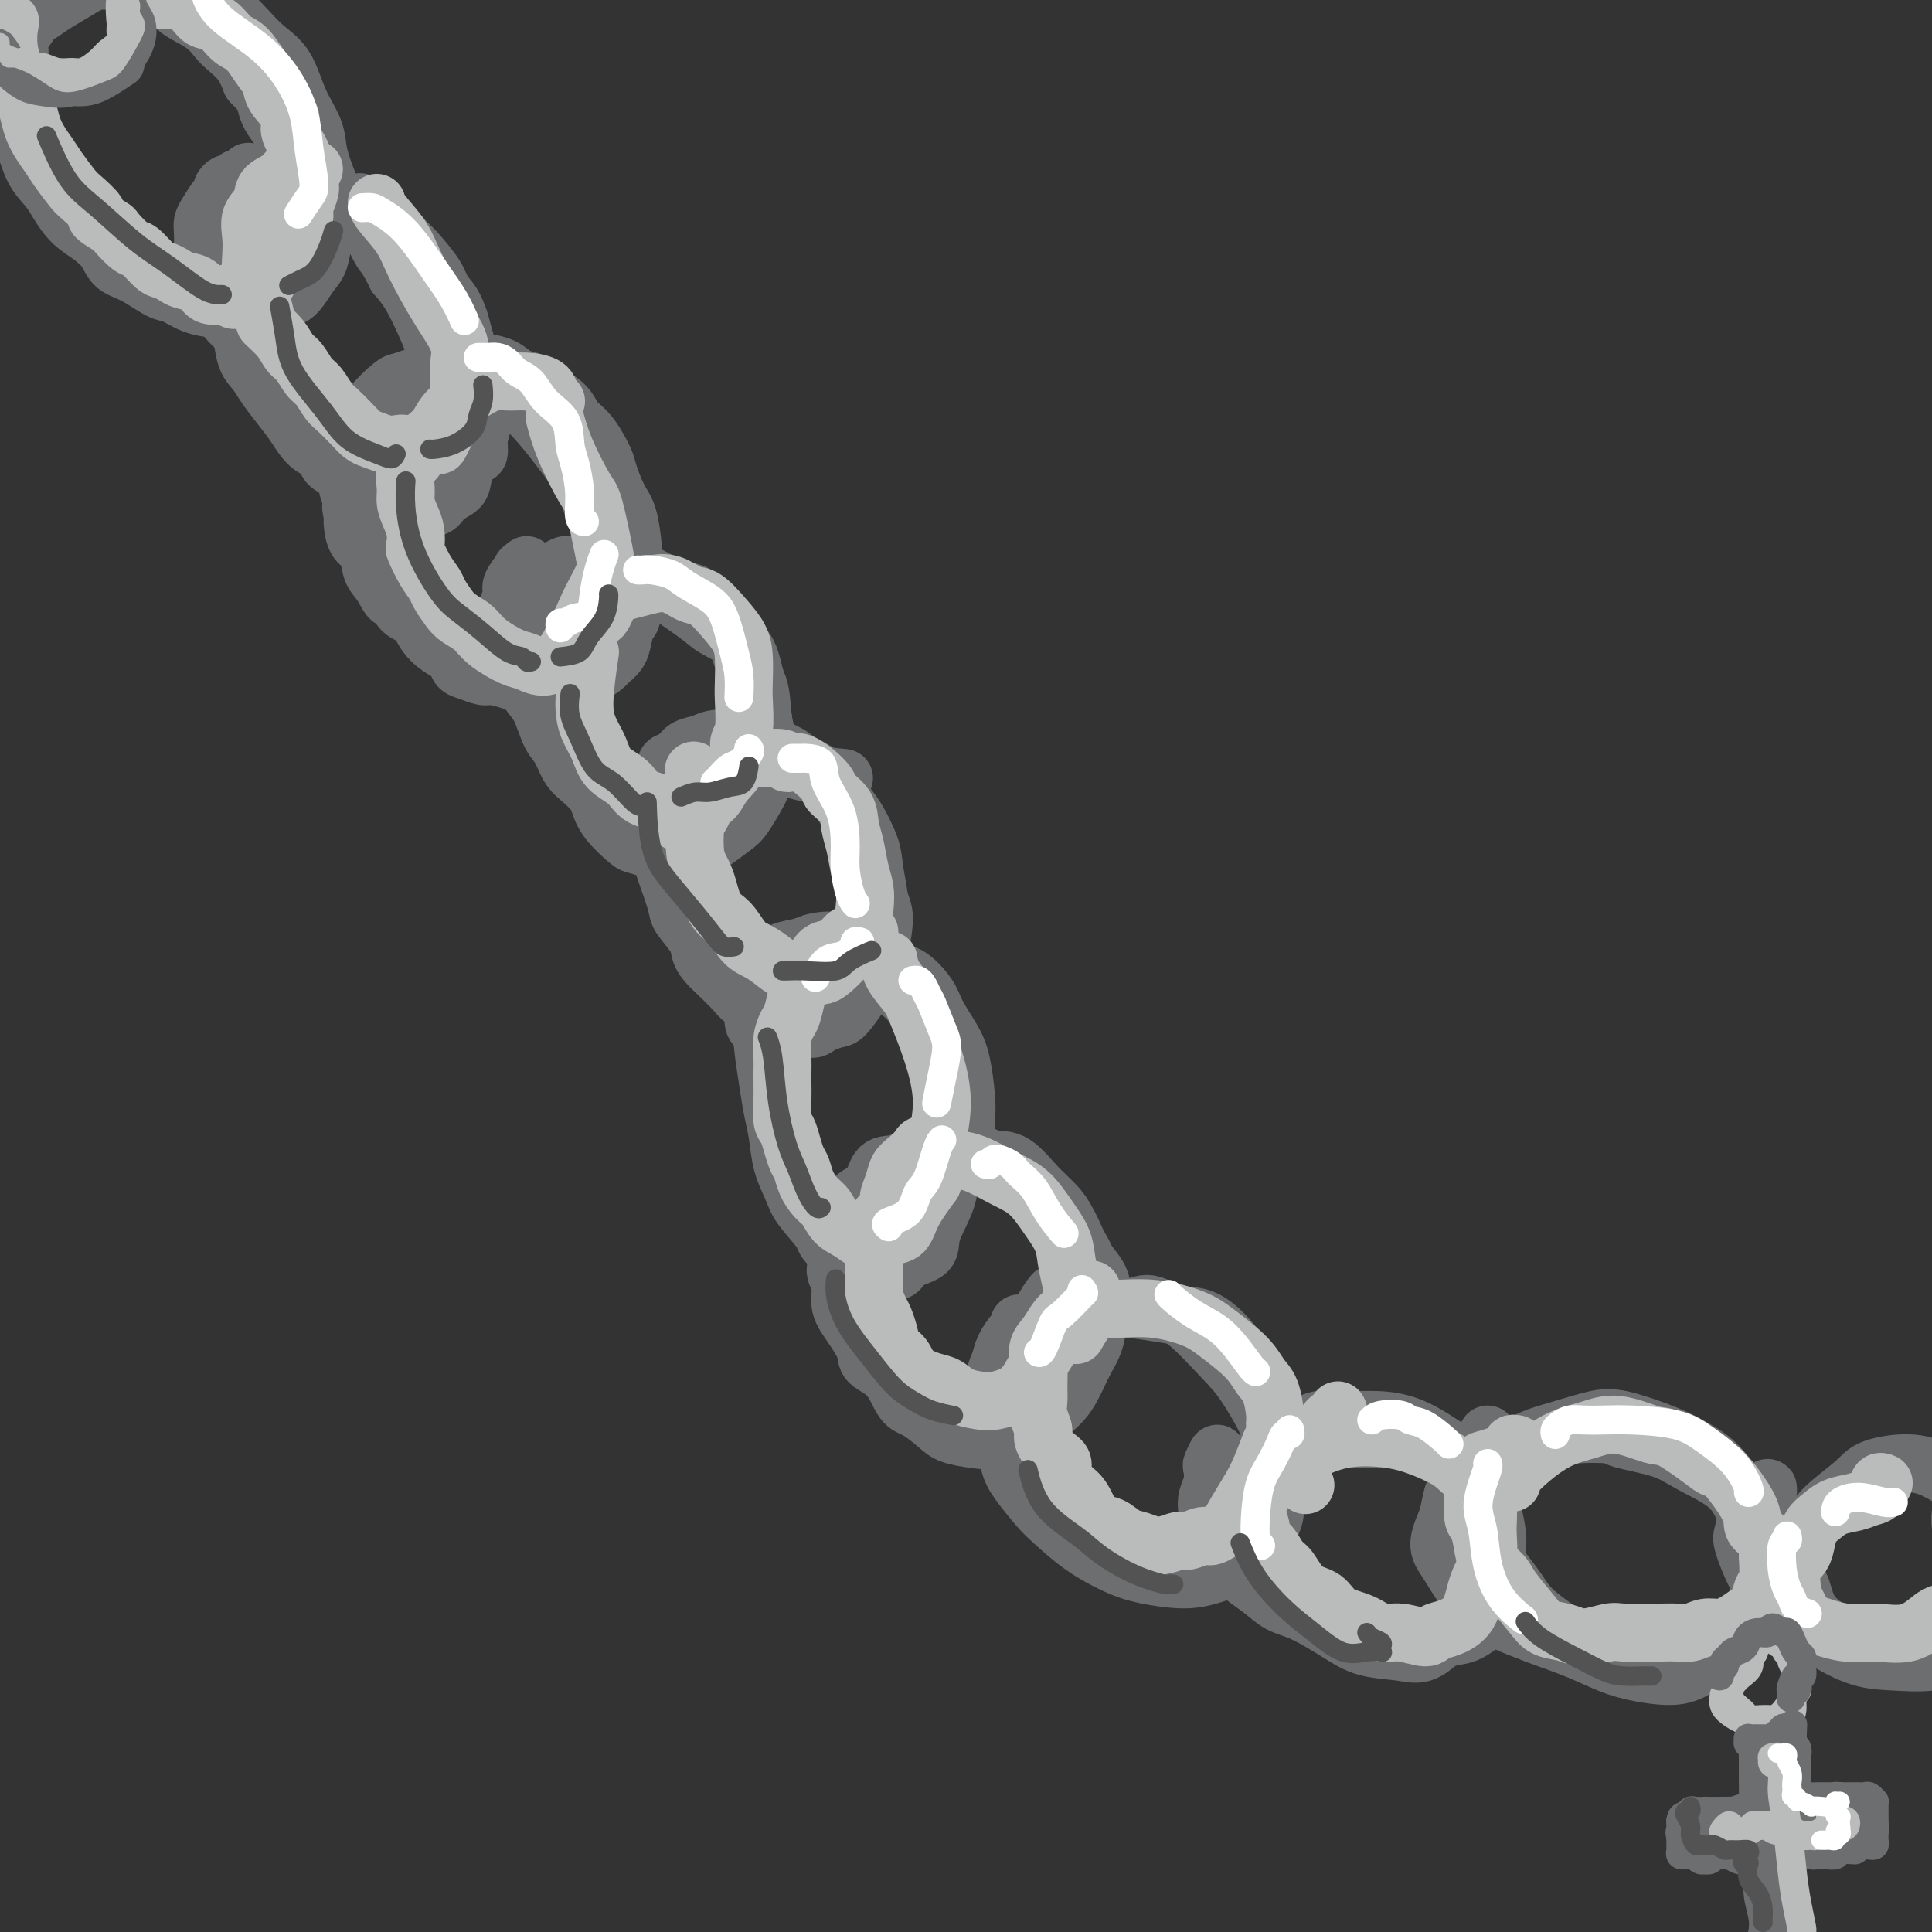 <svg viewBox='0 0 400 400' version='1.1' xmlns='http://www.w3.org/2000/svg' xmlns:xlink='http://www.w3.org/1999/xlink'><rect x="0" y="0" width="400" height="400" fill="#333333" stroke="none"/><g fill='none' stroke='rgb(109,110,112)' stroke-width='12' stroke-linecap='round' stroke-linejoin='round'><path d='M10,36c0.122,-0.416 0.244,-0.832 0,-1c-0.244,-0.168 -0.853,-0.090 -1,0c-0.147,0.090 0.167,0.190 0,0c-0.167,-0.190 -0.814,-0.672 -1,-1c-0.186,-0.328 0.091,-0.504 0,-1c-0.091,-0.496 -0.550,-1.311 -1,-2c-0.450,-0.689 -0.891,-1.250 -1,-2c-0.109,-0.750 0.114,-1.688 0,-3c-0.114,-1.312 -0.566,-2.999 -1,-4c-0.434,-1.001 -0.851,-1.316 -1,-2c-0.149,-0.684 -0.032,-1.735 0,-3c0.032,-1.265 -0.022,-2.742 0,-4c0.022,-1.258 0.121,-2.295 0,-3c-0.121,-0.705 -0.460,-1.077 0,-2c0.460,-0.923 1.721,-2.396 2,-3c0.279,-0.604 -0.424,-0.337 0,-1c0.424,-0.663 1.974,-2.254 3,-3c1.026,-0.746 1.526,-0.645 2,-1c0.474,-0.355 0.921,-1.165 2,-2c1.079,-0.835 2.790,-1.695 4,-2c1.210,-0.305 1.918,-0.055 3,0c1.082,0.055 2.538,-0.085 4,0c1.462,0.085 2.930,0.396 4,1c1.070,0.604 1.743,1.503 3,2c1.257,0.497 3.098,0.594 4,1c0.902,0.406 0.864,1.122 2,2c1.136,0.878 3.445,1.918 5,3c1.555,1.082 2.355,2.208 3,3c0.645,0.792 1.135,1.252 2,2c0.865,0.748 2.104,1.785 3,3c0.896,1.215 1.448,2.607 2,4'/><path d='M52,17c3.278,3.394 2.973,3.378 3,4c0.027,0.622 0.385,1.881 1,3c0.615,1.119 1.485,2.099 2,3c0.515,0.901 0.674,1.725 1,3c0.326,1.275 0.819,3.003 1,4c0.181,0.997 0.049,1.265 0,2c-0.049,0.735 -0.016,1.939 0,3c0.016,1.061 0.015,1.981 0,3c-0.015,1.019 -0.044,2.137 0,3c0.044,0.863 0.162,1.471 0,2c-0.162,0.529 -0.602,0.978 -1,2c-0.398,1.022 -0.754,2.617 -1,3c-0.246,0.383 -0.384,-0.444 -1,0c-0.616,0.444 -1.712,2.160 -2,3c-0.288,0.840 0.232,0.803 0,1c-0.232,0.197 -1.216,0.628 -2,1c-0.784,0.372 -1.369,0.684 -2,1c-0.631,0.316 -1.308,0.635 -2,1c-0.692,0.365 -1.397,0.774 -2,1c-0.603,0.226 -1.102,0.267 -2,0c-0.898,-0.267 -2.195,-0.842 -3,-1c-0.805,-0.158 -1.117,0.102 -2,0c-0.883,-0.102 -2.337,-0.567 -3,-1c-0.663,-0.433 -0.534,-0.836 -1,-1c-0.466,-0.164 -1.528,-0.089 -2,0c-0.472,0.089 -0.353,0.193 -1,0c-0.647,-0.193 -2.060,-0.681 -3,-1c-0.940,-0.319 -1.407,-0.467 -2,-1c-0.593,-0.533 -1.314,-1.451 -2,-2c-0.686,-0.549 -1.339,-0.728 -2,-1c-0.661,-0.272 -1.331,-0.636 -2,-1'/><path d='M22,51c-3.937,-1.977 -2.281,-2.421 -2,-3c0.281,-0.579 -0.813,-1.294 -2,-2c-1.187,-0.706 -2.467,-1.403 -3,-2c-0.533,-0.597 -0.319,-1.092 -1,-2c-0.681,-0.908 -2.259,-2.227 -3,-3c-0.741,-0.773 -0.646,-0.999 -1,-2c-0.354,-1.001 -1.157,-2.775 -2,-4c-0.843,-1.225 -1.727,-1.901 -2,-3c-0.273,-1.099 0.066,-2.623 0,-4c-0.066,-1.377 -0.537,-2.608 -1,-4c-0.463,-1.392 -0.917,-2.944 -1,-4c-0.083,-1.056 0.204,-1.616 0,-3c-0.204,-1.384 -0.899,-3.591 -1,-5c-0.101,-1.409 0.392,-2.019 1,-3c0.608,-0.981 1.332,-2.332 2,-3c0.668,-0.668 1.280,-0.652 2,-1c0.720,-0.348 1.549,-1.062 3,-2c1.451,-0.938 3.523,-2.102 5,-3c1.477,-0.898 2.359,-1.530 4,-2c1.641,-0.470 4.040,-0.778 6,-1c1.960,-0.222 3.479,-0.359 5,0c1.521,0.359 3.042,1.215 5,2c1.958,0.785 4.352,1.498 6,2c1.648,0.502 2.551,0.793 4,2c1.449,1.207 3.442,3.330 5,5c1.558,1.670 2.679,2.889 4,4c1.321,1.111 2.843,2.115 4,4c1.157,1.885 1.949,4.649 3,7c1.051,2.351 2.360,4.287 3,6c0.640,1.713 0.611,3.204 1,5c0.389,1.796 1.194,3.898 2,6'/><path d='M68,38c1.379,4.349 0.326,3.222 0,4c-0.326,0.778 0.076,3.463 0,5c-0.076,1.537 -0.628,1.928 -1,3c-0.372,1.072 -0.562,2.826 -1,4c-0.438,1.174 -1.123,1.768 -2,3c-0.877,1.232 -1.945,3.101 -3,4c-1.055,0.899 -2.098,0.827 -3,1c-0.902,0.173 -1.663,0.589 -3,1c-1.337,0.411 -3.252,0.817 -5,1c-1.748,0.183 -3.331,0.144 -5,0c-1.669,-0.144 -3.424,-0.394 -5,-1c-1.576,-0.606 -2.974,-1.569 -4,-2c-1.026,-0.431 -1.680,-0.331 -3,-1c-1.320,-0.669 -3.305,-2.106 -5,-3c-1.695,-0.894 -3.102,-1.243 -4,-2c-0.898,-0.757 -1.289,-1.920 -2,-3c-0.711,-1.080 -1.741,-2.076 -3,-3c-1.259,-0.924 -2.746,-1.778 -4,-3c-1.254,-1.222 -2.276,-2.814 -3,-4c-0.724,-1.186 -1.149,-1.965 -2,-3c-0.851,-1.035 -2.126,-2.326 -3,-4c-0.874,-1.674 -1.347,-3.731 -2,-5c-0.653,-1.269 -1.485,-1.750 -2,-3c-0.515,-1.250 -0.713,-3.270 -1,-5c-0.287,-1.730 -0.662,-3.170 -1,-4c-0.338,-0.830 -0.637,-1.051 -1,-2c-0.363,-0.949 -0.788,-2.625 -1,-4c-0.212,-1.375 -0.211,-2.447 0,-3c0.211,-0.553 0.632,-0.587 1,-1c0.368,-0.413 0.684,-1.207 1,-2'/><path d='M1,6c0.516,-1.139 0.806,-0.987 1,-2c0.194,-1.013 0.294,-3.192 1,-4c0.706,-0.808 2.020,-0.246 3,-1c0.980,-0.754 1.626,-2.825 3,-4c1.374,-1.175 3.476,-1.453 5,-2c1.524,-0.547 2.469,-1.362 4,-2c1.531,-0.638 3.647,-1.099 6,-1c2.353,0.099 4.941,0.757 8,1c3.059,0.243 6.588,0.069 8,0c1.412,-0.069 0.706,-0.035 0,0'/><path d='M49,38c-0.341,0.023 -0.682,0.046 -1,0c-0.318,-0.046 -0.614,-0.160 -1,0c-0.386,0.160 -0.864,0.595 -1,1c-0.136,0.405 0.069,0.779 0,1c-0.069,0.221 -0.410,0.290 -1,1c-0.590,0.710 -1.427,2.061 -2,3c-0.573,0.939 -0.883,1.466 -1,2c-0.117,0.534 -0.043,1.074 0,2c0.043,0.926 0.053,2.239 0,3c-0.053,0.761 -0.169,0.970 0,2c0.169,1.030 0.622,2.881 1,4c0.378,1.119 0.681,1.507 1,2c0.319,0.493 0.653,1.091 1,2c0.347,0.909 0.707,2.131 1,3c0.293,0.869 0.519,1.387 1,2c0.481,0.613 1.216,1.323 2,2c0.784,0.677 1.617,1.323 2,2c0.383,0.677 0.315,1.385 1,2c0.685,0.615 2.123,1.138 3,2c0.877,0.862 1.194,2.063 2,3c0.806,0.937 2.103,1.608 3,2c0.897,0.392 1.395,0.504 2,1c0.605,0.496 1.317,1.375 2,2c0.683,0.625 1.337,0.994 2,1c0.663,0.006 1.335,-0.352 2,0c0.665,0.352 1.323,1.414 2,2c0.677,0.586 1.375,0.696 2,1c0.625,0.304 1.179,0.801 2,1c0.821,0.199 1.911,0.099 3,0'/><path d='M77,87c3.413,1.549 1.944,0.422 2,0c0.056,-0.422 1.636,-0.138 3,0c1.364,0.138 2.513,0.129 3,0c0.487,-0.129 0.313,-0.377 1,-1c0.687,-0.623 2.235,-1.621 3,-3c0.765,-1.379 0.748,-3.138 1,-4c0.252,-0.862 0.772,-0.827 1,-2c0.228,-1.173 0.163,-3.552 0,-5c-0.163,-1.448 -0.424,-1.963 -1,-3c-0.576,-1.037 -1.467,-2.594 -2,-4c-0.533,-1.406 -0.709,-2.660 -1,-4c-0.291,-1.340 -0.698,-2.764 -1,-4c-0.302,-1.236 -0.499,-2.282 -1,-3c-0.501,-0.718 -1.307,-1.108 -2,-2c-0.693,-0.892 -1.272,-2.288 -2,-3c-0.728,-0.712 -1.603,-0.741 -2,-1c-0.397,-0.259 -0.316,-0.748 0,-1c0.316,-0.252 0.866,-0.269 1,0c0.134,0.269 -0.150,0.822 0,1c0.150,0.178 0.732,-0.020 1,0c0.268,0.020 0.221,0.259 1,1c0.779,0.741 2.383,1.984 3,3c0.617,1.016 0.248,1.806 1,3c0.752,1.194 2.625,2.791 4,4c1.375,1.209 2.253,2.031 3,3c0.747,0.969 1.364,2.086 2,4c0.636,1.914 1.292,4.626 2,7c0.708,2.374 1.468,4.409 2,6c0.532,1.591 0.836,2.736 1,4c0.164,1.264 0.190,2.647 0,4c-0.190,1.353 -0.595,2.677 -1,4'/><path d='M99,91c0.509,4.347 -0.218,2.714 -1,3c-0.782,0.286 -1.619,2.493 -2,4c-0.381,1.507 -0.306,2.316 -1,3c-0.694,0.684 -2.157,1.244 -3,2c-0.843,0.756 -1.067,1.708 -2,2c-0.933,0.292 -2.574,-0.075 -4,0c-1.426,0.075 -2.638,0.592 -4,0c-1.362,-0.592 -2.874,-2.295 -4,-3c-1.126,-0.705 -1.866,-0.414 -3,-1c-1.134,-0.586 -2.663,-2.050 -4,-3c-1.337,-0.950 -2.482,-1.387 -3,-2c-0.518,-0.613 -0.407,-1.403 -1,-2c-0.593,-0.597 -1.888,-1.003 -3,-2c-1.112,-0.997 -2.042,-2.586 -3,-4c-0.958,-1.414 -1.944,-2.655 -3,-4c-1.056,-1.345 -2.180,-2.795 -3,-4c-0.820,-1.205 -1.334,-2.164 -2,-3c-0.666,-0.836 -1.484,-1.549 -2,-3c-0.516,-1.451 -0.729,-3.642 -1,-5c-0.271,-1.358 -0.598,-1.884 -1,-3c-0.402,-1.116 -0.878,-2.822 -1,-4c-0.122,-1.178 0.110,-1.829 0,-3c-0.110,-1.171 -0.562,-2.861 -1,-4c-0.438,-1.139 -0.860,-1.728 -1,-3c-0.140,-1.272 0.004,-3.226 0,-4c-0.004,-0.774 -0.156,-0.368 0,-1c0.156,-0.632 0.619,-2.302 1,-3c0.381,-0.698 0.679,-0.424 1,-1c0.321,-0.576 0.663,-2.001 1,-3c0.337,-0.999 0.668,-1.571 1,-2c0.332,-0.429 0.666,-0.714 1,-1'/><path d='M51,37c0.820,-1.995 0.370,-1.484 0,-1c-0.370,0.484 -0.659,0.940 -1,1c-0.341,0.060 -0.733,-0.277 -1,0c-0.267,0.277 -0.408,1.166 -1,2c-0.592,0.834 -1.634,1.611 -2,3c-0.366,1.389 -0.054,3.388 0,5c0.054,1.612 -0.148,2.835 0,4c0.148,1.165 0.647,2.271 1,4c0.353,1.729 0.560,4.080 1,6c0.440,1.920 1.114,3.408 2,5c0.886,1.592 1.984,3.286 3,5c1.016,1.714 1.950,3.446 3,5c1.050,1.554 2.214,2.930 3,4c0.786,1.070 1.192,1.834 2,3c0.808,1.166 2.019,2.733 3,4c0.981,1.267 1.732,2.233 3,3c1.268,0.767 3.052,1.334 4,2c0.948,0.666 1.059,1.430 2,2c0.941,0.570 2.713,0.946 4,1c1.287,0.054 2.089,-0.214 3,0c0.911,0.214 1.933,0.909 3,1c1.067,0.091 2.181,-0.423 3,-1c0.819,-0.577 1.345,-1.217 2,-2c0.655,-0.783 1.441,-1.710 2,-3c0.559,-1.290 0.891,-2.944 1,-4c0.109,-1.056 -0.004,-1.514 0,-3c0.004,-1.486 0.125,-4.000 0,-6c-0.125,-2.000 -0.498,-3.484 -1,-5c-0.502,-1.516 -1.135,-3.062 -2,-5c-0.865,-1.938 -1.961,-4.268 -3,-6c-1.039,-1.732 -2.019,-2.866 -3,-4'/><path d='M82,57c-1.963,-4.008 -2.372,-4.029 -3,-5c-0.628,-0.971 -1.476,-2.891 -2,-4c-0.524,-1.109 -0.726,-1.408 -1,-2c-0.274,-0.592 -0.621,-1.477 -1,-2c-0.379,-0.523 -0.791,-0.685 -1,-1c-0.209,-0.315 -0.214,-0.782 0,-1c0.214,-0.218 0.649,-0.185 1,0c0.351,0.185 0.620,0.522 1,1c0.380,0.478 0.872,1.097 2,2c1.128,0.903 2.892,2.092 4,3c1.108,0.908 1.562,1.537 2,2c0.438,0.463 0.861,0.761 2,2c1.139,1.239 2.993,3.421 4,5c1.007,1.579 1.167,2.556 2,4c0.833,1.444 2.340,3.355 3,5c0.660,1.645 0.475,3.024 1,5c0.525,1.976 1.761,4.548 2,6c0.239,1.452 -0.518,1.783 -1,3c-0.482,1.217 -0.688,3.319 -1,5c-0.312,1.681 -0.728,2.941 -1,4c-0.272,1.059 -0.398,1.916 -1,3c-0.602,1.084 -1.680,2.393 -3,3c-1.320,0.607 -2.881,0.510 -4,1c-1.119,0.490 -1.795,1.565 -3,2c-1.205,0.435 -2.938,0.228 -4,0c-1.062,-0.228 -1.451,-0.479 -3,-1c-1.549,-0.521 -4.258,-1.314 -6,-2c-1.742,-0.686 -2.519,-1.266 -4,-3c-1.481,-1.734 -3.668,-4.621 -5,-7c-1.332,-2.379 -1.809,-4.251 -2,-5c-0.191,-0.749 -0.095,-0.374 0,0'/><path d='M83,85c0.002,0.515 0.003,1.029 0,1c-0.003,-0.029 -0.012,-0.602 0,-1c0.012,-0.398 0.044,-0.621 0,-1c-0.044,-0.379 -0.164,-0.912 0,-1c0.164,-0.088 0.614,0.271 1,0c0.386,-0.271 0.710,-1.173 1,-2c0.290,-0.827 0.547,-1.581 1,-2c0.453,-0.419 1.103,-0.505 2,-1c0.897,-0.495 2.043,-1.399 3,-2c0.957,-0.601 1.726,-0.900 3,-1c1.274,-0.100 3.055,0.000 4,0c0.945,-0.000 1.056,-0.100 2,0c0.944,0.100 2.722,0.400 4,1c1.278,0.600 2.057,1.501 3,2c0.943,0.499 2.051,0.596 3,1c0.949,0.404 1.739,1.116 3,2c1.261,0.884 2.991,1.939 4,3c1.009,1.061 1.295,2.129 2,3c0.705,0.871 1.827,1.546 3,3c1.173,1.454 2.395,3.689 3,5c0.605,1.311 0.593,1.700 1,3c0.407,1.300 1.233,3.513 2,5c0.767,1.487 1.473,2.249 2,4c0.527,1.751 0.873,4.490 1,6c0.127,1.510 0.034,1.791 0,3c-0.034,1.209 -0.010,3.345 0,5c0.010,1.655 0.005,2.827 0,4'/><path d='M131,125c-0.019,3.549 -0.567,3.422 -1,4c-0.433,0.578 -0.752,1.860 -1,3c-0.248,1.140 -0.424,2.136 -1,3c-0.576,0.864 -1.552,1.594 -2,2c-0.448,0.406 -0.369,0.487 -1,1c-0.631,0.513 -1.972,1.459 -3,2c-1.028,0.541 -1.743,0.678 -3,1c-1.257,0.322 -3.054,0.828 -4,1c-0.946,0.172 -1.039,0.008 -2,0c-0.961,-0.008 -2.789,0.138 -4,0c-1.211,-0.138 -1.806,-0.561 -3,-1c-1.194,-0.439 -2.987,-0.894 -4,-1c-1.013,-0.106 -1.247,0.138 -2,0c-0.753,-0.138 -2.026,-0.658 -3,-1c-0.974,-0.342 -1.649,-0.504 -2,-1c-0.351,-0.496 -0.378,-1.324 -1,-2c-0.622,-0.676 -1.841,-1.199 -3,-2c-1.159,-0.801 -2.260,-1.879 -3,-3c-0.740,-1.121 -1.118,-2.285 -2,-3c-0.882,-0.715 -2.268,-0.980 -3,-2c-0.732,-1.020 -0.811,-2.795 -1,-3c-0.189,-0.205 -0.488,1.160 -1,1c-0.512,-0.160 -1.237,-1.844 -2,-3c-0.763,-1.156 -1.562,-1.783 -2,-3c-0.438,-1.217 -0.513,-3.024 -1,-4c-0.487,-0.976 -1.385,-1.122 -2,-2c-0.615,-0.878 -0.946,-2.490 -1,-4c-0.054,-1.510 0.168,-2.918 0,-4c-0.168,-1.082 -0.725,-1.836 -1,-3c-0.275,-1.164 -0.266,-2.736 0,-4c0.266,-1.264 0.790,-2.218 1,-3c0.210,-0.782 0.105,-1.391 0,-2'/><path d='M73,92c-0.504,-4.625 0.238,-3.189 1,-3c0.762,0.189 1.546,-0.870 2,-2c0.454,-1.130 0.578,-2.330 1,-3c0.422,-0.670 1.142,-0.810 2,-1c0.858,-0.190 1.855,-0.432 3,-1c1.145,-0.568 2.438,-1.463 3,-2c0.562,-0.537 0.394,-0.715 1,-1c0.606,-0.285 1.986,-0.676 3,-1c1.014,-0.324 1.663,-0.581 2,-1c0.337,-0.419 0.364,-1.002 0,-1c-0.364,0.002 -1.117,0.588 -2,1c-0.883,0.412 -1.895,0.649 -3,1c-1.105,0.351 -2.303,0.814 -3,1c-0.697,0.186 -0.895,0.093 -2,1c-1.105,0.907 -3.118,2.814 -4,4c-0.882,1.186 -0.631,1.652 -1,3c-0.369,1.348 -1.356,3.578 -2,5c-0.644,1.422 -0.946,2.036 -1,4c-0.054,1.964 0.140,5.278 0,7c-0.140,1.722 -0.614,1.854 0,3c0.614,1.146 2.316,3.307 3,5c0.684,1.693 0.350,2.918 1,4c0.650,1.082 2.283,2.022 3,3c0.717,0.978 0.519,1.994 1,3c0.481,1.006 1.640,2.002 3,3c1.360,0.998 2.921,2.000 4,3c1.079,1.000 1.675,2.000 3,3c1.325,1.000 3.379,2.000 5,3c1.621,1.000 2.811,2.000 4,3'/><path d='M100,136c3.487,2.292 2.705,0.521 3,0c0.295,-0.521 1.669,0.207 3,1c1.331,0.793 2.621,1.650 4,2c1.379,0.350 2.849,0.194 4,0c1.151,-0.194 1.983,-0.425 3,-1c1.017,-0.575 2.221,-1.493 3,-2c0.779,-0.507 1.135,-0.602 2,-2c0.865,-1.398 2.239,-4.098 3,-6c0.761,-1.902 0.907,-3.006 1,-5c0.093,-1.994 0.131,-4.879 0,-7c-0.131,-2.121 -0.433,-3.477 -1,-5c-0.567,-1.523 -1.399,-3.212 -2,-5c-0.601,-1.788 -0.971,-3.676 -2,-6c-1.029,-2.324 -2.717,-5.084 -4,-7c-1.283,-1.916 -2.162,-2.989 -3,-4c-0.838,-1.011 -1.636,-1.959 -3,-3c-1.364,-1.041 -3.293,-2.173 -5,-3c-1.707,-0.827 -3.191,-1.347 -5,-2c-1.809,-0.653 -3.943,-1.440 -5,-2c-1.057,-0.560 -1.036,-0.895 -1,-1c0.036,-0.105 0.086,0.018 0,0c-0.086,-0.018 -0.307,-0.177 0,0c0.307,0.177 1.141,0.689 2,1c0.859,0.311 1.742,0.421 3,1c1.258,0.579 2.892,1.627 4,2c1.108,0.373 1.690,0.072 3,1c1.310,0.928 3.348,3.086 5,5c1.652,1.914 2.917,3.585 4,5c1.083,1.415 1.984,2.573 3,4c1.016,1.427 2.147,3.122 3,5c0.853,1.878 1.426,3.939 2,6'/><path d='M124,108c2.075,3.913 1.262,3.697 1,5c-0.262,1.303 0.028,4.127 0,6c-0.028,1.873 -0.374,2.796 -1,4c-0.626,1.204 -1.531,2.690 -2,4c-0.469,1.310 -0.502,2.442 -1,3c-0.498,0.558 -1.459,0.540 -3,1c-1.541,0.460 -3.660,1.398 -5,2c-1.340,0.602 -1.901,0.867 -3,1c-1.099,0.133 -2.737,0.134 -4,0c-1.263,-0.134 -2.151,-0.404 -3,-1c-0.849,-0.596 -1.659,-1.517 -3,-2c-1.341,-0.483 -3.215,-0.529 -4,-1c-0.785,-0.471 -0.483,-1.368 -1,-2c-0.517,-0.632 -1.853,-1.000 -3,-2c-1.147,-1.000 -2.105,-2.631 -3,-4c-0.895,-1.369 -1.725,-2.475 -3,-4c-1.275,-1.525 -2.993,-3.467 -4,-5c-1.007,-1.533 -1.303,-2.657 -2,-4c-0.697,-1.343 -1.795,-2.906 -3,-5c-1.205,-2.094 -2.517,-4.717 -3,-7c-0.483,-2.283 -0.138,-4.224 0,-5c0.138,-0.776 0.069,-0.388 0,0'/><path d='M110,118c-0.458,-0.530 -0.915,-1.060 -1,-1c-0.085,0.060 0.203,0.711 0,1c-0.203,0.289 -0.896,0.218 -1,0c-0.104,-0.218 0.381,-0.581 0,0c-0.381,0.581 -1.630,2.107 -2,3c-0.370,0.893 0.138,1.155 0,2c-0.138,0.845 -0.921,2.274 -1,4c-0.079,1.726 0.545,3.747 1,5c0.455,1.253 0.741,1.736 1,3c0.259,1.264 0.492,3.310 1,5c0.508,1.690 1.290,3.026 2,4c0.710,0.974 1.347,1.586 2,3c0.653,1.414 1.321,3.630 2,5c0.679,1.370 1.369,1.894 2,3c0.631,1.106 1.205,2.795 2,4c0.795,1.205 1.813,1.928 3,3c1.187,1.072 2.544,2.493 4,4c1.456,1.507 3.010,3.099 4,4c0.990,0.901 1.415,1.112 3,2c1.585,0.888 4.331,2.453 6,3c1.669,0.547 2.262,0.077 3,0c0.738,-0.077 1.621,0.240 3,0c1.379,-0.240 3.255,-1.038 5,-2c1.745,-0.962 3.361,-2.088 4,-3c0.639,-0.912 0.302,-1.609 1,-3c0.698,-1.391 2.433,-3.474 3,-5c0.567,-1.526 -0.033,-2.495 0,-4c0.033,-1.505 0.700,-3.548 1,-5c0.300,-1.452 0.235,-2.314 0,-4c-0.235,-1.686 -0.638,-4.196 -1,-6c-0.362,-1.804 -0.681,-2.902 -1,-4'/><path d='M156,139c-0.721,-3.371 -1.524,-4.800 -3,-6c-1.476,-1.200 -3.626,-2.172 -5,-3c-1.374,-0.828 -1.971,-1.513 -4,-3c-2.029,-1.487 -5.490,-3.775 -7,-5c-1.510,-1.225 -1.069,-1.386 -2,-2c-0.931,-0.614 -3.232,-1.682 -5,-2c-1.768,-0.318 -3.001,0.114 -4,0c-0.999,-0.114 -1.763,-0.774 -3,-1c-1.237,-0.226 -2.946,-0.019 -4,0c-1.054,0.019 -1.454,-0.149 -2,0c-0.546,0.149 -1.239,0.615 -2,1c-0.761,0.385 -1.588,0.689 -2,1c-0.412,0.311 -0.407,0.631 -1,1c-0.593,0.369 -1.785,0.789 -2,1c-0.215,0.211 0.546,0.214 1,0c0.454,-0.214 0.602,-0.646 1,-1c0.398,-0.354 1.045,-0.630 2,-1c0.955,-0.370 2.219,-0.834 4,-1c1.781,-0.166 4.079,-0.034 6,0c1.921,0.034 3.465,-0.031 5,0c1.535,0.031 3.062,0.158 5,1c1.938,0.842 4.285,2.399 6,3c1.715,0.601 2.796,0.247 4,1c1.204,0.753 2.532,2.612 4,4c1.468,1.388 3.077,2.303 4,4c0.923,1.697 1.159,4.176 2,6c0.841,1.824 2.287,2.994 3,5c0.713,2.006 0.692,4.848 1,7c0.308,2.152 0.945,3.615 1,5c0.055,1.385 -0.473,2.693 -1,4'/><path d='M158,158c0.092,3.553 -0.180,4.434 -1,6c-0.820,1.566 -2.190,3.817 -3,5c-0.810,1.183 -1.062,1.299 -2,2c-0.938,0.701 -2.563,1.988 -4,3c-1.437,1.012 -2.687,1.749 -4,2c-1.313,0.251 -2.691,0.017 -4,0c-1.309,-0.017 -2.550,0.183 -4,0c-1.450,-0.183 -3.110,-0.750 -4,-1c-0.890,-0.250 -1.010,-0.184 -2,-1c-0.990,-0.816 -2.850,-2.513 -4,-4c-1.150,-1.487 -1.592,-2.764 -2,-4c-0.408,-1.236 -0.783,-2.431 -2,-4c-1.217,-1.569 -3.276,-3.513 -4,-5c-0.724,-1.487 -0.114,-2.516 -1,-4c-0.886,-1.484 -3.267,-3.422 -4,-5c-0.733,-1.578 0.183,-2.795 0,-4c-0.183,-1.205 -1.463,-2.397 -2,-4c-0.537,-1.603 -0.329,-3.615 0,-5c0.329,-1.385 0.781,-2.142 2,-4c1.219,-1.858 3.205,-4.817 4,-6c0.795,-1.183 0.397,-0.592 0,0'/><path d='M137,165c-0.009,-0.328 -0.018,-0.655 0,-1c0.018,-0.345 0.064,-0.707 0,-1c-0.064,-0.293 -0.236,-0.516 0,-1c0.236,-0.484 0.882,-1.229 1,-2c0.118,-0.771 -0.290,-1.569 0,-2c0.290,-0.431 1.280,-0.494 2,-1c0.720,-0.506 1.170,-1.454 2,-2c0.830,-0.546 2.039,-0.690 3,-1c0.961,-0.310 1.672,-0.785 3,-1c1.328,-0.215 3.272,-0.169 5,0c1.728,0.169 3.239,0.460 5,1c1.761,0.540 3.773,1.328 5,2c1.227,0.672 1.670,1.229 3,2c1.330,0.771 3.547,1.757 5,3c1.453,1.243 2.143,2.742 3,4c0.857,1.258 1.880,2.276 3,4c1.120,1.724 2.336,4.153 3,6c0.664,1.847 0.774,3.112 1,5c0.226,1.888 0.567,4.399 1,6c0.433,1.601 0.958,2.290 1,4c0.042,1.710 -0.398,4.439 -1,6c-0.602,1.561 -1.366,1.953 -2,3c-0.634,1.047 -1.140,2.749 -2,4c-0.860,1.251 -2.076,2.049 -3,3c-0.924,0.951 -1.555,2.053 -2,3c-0.445,0.947 -0.704,1.740 -2,2c-1.296,0.260 -3.630,-0.012 -5,0c-1.370,0.012 -1.776,0.307 -3,0c-1.224,-0.307 -3.266,-1.216 -5,-2c-1.734,-0.784 -3.159,-1.442 -4,-2c-0.841,-0.558 -1.097,-1.017 -2,-2c-0.903,-0.983 -2.451,-2.492 -4,-4'/><path d='M148,201c-2.212,-2.020 -2.743,-3.069 -3,-4c-0.257,-0.931 -0.240,-1.745 -1,-3c-0.760,-1.255 -2.295,-2.953 -3,-4c-0.705,-1.047 -0.578,-1.444 -1,-3c-0.422,-1.556 -1.392,-4.272 -2,-6c-0.608,-1.728 -0.853,-2.467 -1,-4c-0.147,-1.533 -0.196,-3.861 0,-5c0.196,-1.139 0.637,-1.088 1,-2c0.363,-0.912 0.649,-2.787 1,-4c0.351,-1.213 0.768,-1.763 1,-3c0.232,-1.237 0.281,-3.159 1,-4c0.719,-0.841 2.110,-0.600 3,-1c0.890,-0.400 1.280,-1.439 2,-2c0.720,-0.561 1.769,-0.642 3,-1c1.231,-0.358 2.643,-0.993 4,-1c1.357,-0.007 2.660,0.613 4,1c1.340,0.387 2.718,0.542 4,1c1.282,0.458 2.470,1.220 4,2c1.530,0.780 3.404,1.578 5,3c1.596,1.422 2.915,3.466 4,5c1.085,1.534 1.938,2.557 3,4c1.062,1.443 2.334,3.307 3,5c0.666,1.693 0.726,3.216 1,5c0.274,1.784 0.762,3.831 1,6c0.238,2.169 0.226,4.462 0,7c-0.226,2.538 -0.664,5.320 -1,7c-0.336,1.680 -0.568,2.257 -1,3c-0.432,0.743 -1.064,1.653 -2,3c-0.936,1.347 -2.175,3.132 -3,4c-0.825,0.868 -1.236,0.819 -2,1c-0.764,0.181 -1.882,0.590 -3,1'/><path d='M170,212c-2.176,1.908 -2.115,0.679 -3,0c-0.885,-0.679 -2.715,-0.807 -4,-1c-1.285,-0.193 -2.025,-0.453 -3,-1c-0.975,-0.547 -2.185,-1.383 -3,-2c-0.815,-0.617 -1.235,-1.014 -2,-2c-0.765,-0.986 -1.874,-2.560 -3,-4c-1.126,-1.440 -2.269,-2.746 -3,-4c-0.731,-1.254 -1.051,-2.457 -2,-4c-0.949,-1.543 -2.527,-3.427 -3,-5c-0.473,-1.573 0.160,-2.837 0,-4c-0.160,-1.163 -1.114,-2.227 -2,-4c-0.886,-1.773 -1.706,-4.257 -2,-6c-0.294,-1.743 -0.062,-2.747 0,-4c0.062,-1.253 -0.046,-2.756 0,-4c0.046,-1.244 0.245,-2.231 1,-3c0.755,-0.769 2.066,-1.321 3,-2c0.934,-0.679 1.491,-1.486 2,-2c0.509,-0.514 0.971,-0.734 2,-1c1.029,-0.266 2.623,-0.579 4,-1c1.377,-0.421 2.535,-0.950 4,-1c1.465,-0.050 3.238,0.378 5,1c1.762,0.622 3.513,1.437 6,2c2.487,0.563 5.711,0.875 7,1c1.289,0.125 0.645,0.062 0,0'/><path d='M157,213c-0.540,-0.434 -1.081,-0.868 -1,-2c0.081,-1.132 0.782,-2.961 1,-4c0.218,-1.039 -0.048,-1.286 0,-2c0.048,-0.714 0.408,-1.893 1,-3c0.592,-1.107 1.415,-2.141 2,-3c0.585,-0.859 0.930,-1.543 2,-2c1.070,-0.457 2.863,-0.686 4,-1c1.137,-0.314 1.617,-0.714 3,-1c1.383,-0.286 3.671,-0.458 5,0c1.329,0.458 1.701,1.546 3,2c1.299,0.454 3.526,0.272 5,1c1.474,0.728 2.194,2.364 3,3c0.806,0.636 1.697,0.270 3,1c1.303,0.730 3.018,2.554 4,4c0.982,1.446 1.230,2.513 2,4c0.770,1.487 2.061,3.395 3,5c0.939,1.605 1.526,2.906 2,5c0.474,2.094 0.834,4.980 1,7c0.166,2.020 0.138,3.173 0,5c-0.138,1.827 -0.387,4.328 -1,6c-0.613,1.672 -1.589,2.516 -2,4c-0.411,1.484 -0.256,3.606 -1,6c-0.744,2.394 -2.386,5.058 -3,7c-0.614,1.942 -0.201,3.163 -1,4c-0.799,0.837 -2.811,1.291 -4,2c-1.189,0.709 -1.556,1.673 -2,2c-0.444,0.327 -0.964,0.015 -2,0c-1.036,-0.015 -2.587,0.265 -4,0c-1.413,-0.265 -2.690,-1.076 -4,-2c-1.310,-0.924 -2.655,-1.962 -4,-3'/><path d='M172,258c-1.473,-1.199 -1.154,-1.695 -2,-3c-0.846,-1.305 -2.857,-3.418 -4,-5c-1.143,-1.582 -1.419,-2.633 -2,-4c-0.581,-1.367 -1.466,-3.052 -2,-5c-0.534,-1.948 -0.718,-4.161 -1,-6c-0.282,-1.839 -0.662,-3.304 -1,-5c-0.338,-1.696 -0.635,-3.622 -1,-6c-0.365,-2.378 -0.800,-5.206 -1,-7c-0.200,-1.794 -0.166,-2.553 0,-4c0.166,-1.447 0.462,-3.582 1,-5c0.538,-1.418 1.317,-2.118 2,-3c0.683,-0.882 1.270,-1.946 2,-3c0.730,-1.054 1.602,-2.099 3,-3c1.398,-0.901 3.322,-1.658 5,-2c1.678,-0.342 3.109,-0.269 4,0c0.891,0.269 1.242,0.736 2,1c0.758,0.264 1.922,0.327 3,1c1.078,0.673 2.070,1.957 3,3c0.930,1.043 1.798,1.846 3,3c1.202,1.154 2.738,2.660 4,4c1.262,1.340 2.251,2.515 3,4c0.749,1.485 1.259,3.280 2,5c0.741,1.720 1.714,3.367 2,5c0.286,1.633 -0.113,3.253 0,5c0.113,1.747 0.740,3.619 1,5c0.260,1.381 0.153,2.269 0,4c-0.153,1.731 -0.353,4.304 -1,6c-0.647,1.696 -1.740,2.517 -3,4c-1.260,1.483 -2.685,3.630 -4,5c-1.315,1.370 -2.518,1.963 -4,3c-1.482,1.037 -3.241,2.519 -5,4'/><path d='M181,259c-2.711,2.489 -1.489,0.711 -1,0c0.489,-0.711 0.244,-0.356 0,0'/><path d='M191,241c-0.321,-0.431 -0.642,-0.862 -1,-1c-0.358,-0.138 -0.752,0.016 -1,0c-0.248,-0.016 -0.349,-0.201 -1,0c-0.651,0.201 -1.851,0.787 -3,1c-1.149,0.213 -2.245,0.052 -3,1c-0.755,0.948 -1.168,3.005 -2,4c-0.832,0.995 -2.084,0.927 -3,2c-0.916,1.073 -1.495,3.287 -2,5c-0.505,1.713 -0.935,2.926 -1,4c-0.065,1.074 0.236,2.007 0,3c-0.236,0.993 -1.008,2.044 -1,3c0.008,0.956 0.798,1.817 1,3c0.202,1.183 -0.182,2.688 0,4c0.182,1.312 0.930,2.432 2,4c1.070,1.568 2.463,3.584 3,5c0.537,1.416 0.220,2.231 1,3c0.780,0.769 2.657,1.491 4,3c1.343,1.509 2.150,3.805 3,5c0.850,1.195 1.742,1.289 3,2c1.258,0.711 2.881,2.041 4,3c1.119,0.959 1.732,1.549 3,2c1.268,0.451 3.189,0.765 5,1c1.811,0.235 3.510,0.391 5,0c1.490,-0.391 2.769,-1.328 4,-2c1.231,-0.672 2.414,-1.079 4,-2c1.586,-0.921 3.574,-2.357 5,-4c1.426,-1.643 2.288,-3.493 3,-5c0.712,-1.507 1.273,-2.672 2,-4c0.727,-1.328 1.619,-2.819 2,-5c0.381,-2.181 0.252,-5.052 0,-7c-0.252,-1.948 -0.626,-2.974 -1,-4'/><path d='M226,265c-0.468,-2.834 -1.136,-4.421 -2,-6c-0.864,-1.579 -1.922,-3.152 -3,-5c-1.078,-1.848 -2.175,-3.970 -4,-6c-1.825,-2.030 -4.376,-3.966 -6,-5c-1.624,-1.034 -2.320,-1.164 -4,-2c-1.680,-0.836 -4.345,-2.378 -6,-3c-1.655,-0.622 -2.301,-0.324 -4,0c-1.699,0.324 -4.450,0.676 -6,1c-1.550,0.324 -1.897,0.621 -3,2c-1.103,1.379 -2.962,3.840 -4,5c-1.038,1.160 -1.256,1.019 -2,2c-0.744,0.981 -2.013,3.085 -3,4c-0.987,0.915 -1.691,0.640 -2,1c-0.309,0.360 -0.223,1.355 0,1c0.223,-0.355 0.582,-2.060 1,-3c0.418,-0.940 0.895,-1.114 2,-2c1.105,-0.886 2.836,-2.482 4,-4c1.164,-1.518 1.759,-2.957 3,-4c1.241,-1.043 3.129,-1.689 5,-2c1.871,-0.311 3.726,-0.286 6,0c2.274,0.286 4.969,0.833 7,1c2.031,0.167 3.400,-0.045 5,1c1.600,1.045 3.432,3.348 5,5c1.568,1.652 2.872,2.655 4,4c1.128,1.345 2.080,3.033 3,5c0.920,1.967 1.807,4.213 3,6c1.193,1.787 2.693,3.114 3,5c0.307,1.886 -0.577,4.330 -1,6c-0.423,1.670 -0.383,2.565 -1,4c-0.617,1.435 -1.891,3.410 -3,5c-1.109,1.590 -2.055,2.795 -3,4'/><path d='M220,285c-2.483,4.042 -4.692,4.647 -6,5c-1.308,0.353 -1.717,0.454 -3,1c-1.283,0.546 -3.442,1.538 -5,2c-1.558,0.462 -2.515,0.393 -4,0c-1.485,-0.393 -3.498,-1.109 -5,-2c-1.502,-0.891 -2.494,-1.955 -4,-3c-1.506,-1.045 -3.528,-2.070 -5,-3c-1.472,-0.930 -2.395,-1.765 -3,-3c-0.605,-1.235 -0.894,-2.871 -1,-4c-0.106,-1.129 -0.030,-1.751 0,-2c0.030,-0.249 0.015,-0.124 0,0'/><path d='M211,274c0.059,0.380 0.117,0.760 0,1c-0.117,0.240 -0.410,0.339 -1,1c-0.590,0.661 -1.476,1.884 -2,3c-0.524,1.116 -0.687,2.124 -1,3c-0.313,0.876 -0.775,1.620 -1,3c-0.225,1.380 -0.214,3.396 0,5c0.214,1.604 0.631,2.797 1,4c0.369,1.203 0.690,2.417 1,4c0.310,1.583 0.607,3.536 1,5c0.393,1.464 0.880,2.440 2,4c1.120,1.560 2.872,3.703 4,5c1.128,1.297 1.630,1.750 3,3c1.370,1.250 3.607,3.299 6,5c2.393,1.701 4.941,3.053 7,4c2.059,0.947 3.627,1.489 6,2c2.373,0.511 5.550,0.990 8,1c2.450,0.010 4.173,-0.451 6,-1c1.827,-0.549 3.758,-1.188 6,-3c2.242,-1.812 4.796,-4.799 6,-7c1.204,-2.201 1.060,-3.618 1,-6c-0.060,-2.382 -0.035,-5.731 0,-8c0.035,-2.269 0.081,-3.458 -1,-6c-1.081,-2.542 -3.289,-6.436 -5,-9c-1.711,-2.564 -2.926,-3.797 -5,-6c-2.074,-2.203 -5.008,-5.374 -7,-7c-1.992,-1.626 -3.042,-1.706 -5,-2c-1.958,-0.294 -4.824,-0.800 -7,-1c-2.176,-0.200 -3.663,-0.092 -5,0c-1.337,0.092 -2.525,0.169 -4,1c-1.475,0.831 -3.238,2.415 -5,4'/><path d='M220,276c-1.982,1.306 -2.437,2.070 -3,3c-0.563,0.930 -1.234,2.024 -2,3c-0.766,0.976 -1.628,1.833 -2,2c-0.372,0.167 -0.253,-0.354 0,-1c0.253,-0.646 0.640,-1.415 1,-2c0.360,-0.585 0.692,-0.986 2,-2c1.308,-1.014 3.590,-2.643 5,-4c1.410,-1.357 1.947,-2.444 4,-3c2.053,-0.556 5.622,-0.581 8,-1c2.378,-0.419 3.563,-1.232 5,-1c1.437,0.232 3.124,1.511 5,2c1.876,0.489 3.941,0.190 6,1c2.059,0.810 4.111,2.729 6,5c1.889,2.271 3.614,4.895 5,7c1.386,2.105 2.433,3.691 3,6c0.567,2.309 0.655,5.341 1,8c0.345,2.659 0.946,4.943 1,7c0.054,2.057 -0.441,3.886 -1,6c-0.559,2.114 -1.183,4.514 -2,6c-0.817,1.486 -1.828,2.058 -3,3c-1.172,0.942 -2.504,2.254 -4,3c-1.496,0.746 -3.154,0.927 -5,1c-1.846,0.073 -3.878,0.039 -6,0c-2.122,-0.039 -4.334,-0.081 -6,0c-1.666,0.081 -2.785,0.286 -4,0c-1.215,-0.286 -2.524,-1.063 -4,-2c-1.476,-0.937 -3.117,-2.035 -4,-3c-0.883,-0.965 -1.007,-1.798 -2,-3c-0.993,-1.202 -2.855,-2.772 -4,-4c-1.145,-1.228 -1.572,-2.114 -2,-3'/><path d='M218,310c-3.060,-2.990 -2.711,-2.964 -3,-4c-0.289,-1.036 -1.216,-3.133 -2,-5c-0.784,-1.867 -1.427,-3.504 -2,-5c-0.573,-1.496 -1.078,-2.849 -1,-5c0.078,-2.151 0.739,-5.098 1,-7c0.261,-1.902 0.121,-2.757 1,-5c0.879,-2.243 2.775,-5.873 4,-8c1.225,-2.127 1.779,-2.751 2,-3c0.221,-0.249 0.111,-0.125 0,0'/><path d='M253,302c-0.452,0.171 -0.905,0.342 -1,0c-0.095,-0.342 0.167,-1.197 0,-1c-0.167,0.197 -0.763,1.445 -1,2c-0.237,0.555 -0.114,0.416 0,1c0.114,0.584 0.218,1.891 0,3c-0.218,1.109 -0.759,2.022 -1,3c-0.241,0.978 -0.182,2.022 0,3c0.182,0.978 0.487,1.890 1,3c0.513,1.110 1.232,2.417 2,4c0.768,1.583 1.583,3.442 3,5c1.417,1.558 3.436,2.817 5,4c1.564,1.183 2.672,2.292 4,3c1.328,0.708 2.874,1.016 5,2c2.126,0.984 4.830,2.643 7,4c2.170,1.357 3.805,2.410 6,3c2.195,0.590 4.951,0.715 7,1c2.049,0.285 3.390,0.728 5,0c1.610,-0.728 3.487,-2.629 5,-4c1.513,-1.371 2.662,-2.212 4,-4c1.338,-1.788 2.864,-4.525 4,-7c1.136,-2.475 1.880,-4.690 2,-7c0.120,-2.310 -0.385,-4.717 -1,-7c-0.615,-2.283 -1.340,-4.444 -2,-6c-0.660,-1.556 -1.253,-2.507 -3,-4c-1.747,-1.493 -4.647,-3.526 -7,-5c-2.353,-1.474 -4.159,-2.388 -6,-3c-1.841,-0.612 -3.717,-0.920 -6,-1c-2.283,-0.080 -4.974,0.070 -7,0c-2.026,-0.070 -3.389,-0.359 -5,0c-1.611,0.359 -3.472,1.366 -5,2c-1.528,0.634 -2.722,0.895 -4,2c-1.278,1.105 -2.639,3.052 -4,5'/><path d='M260,303c-2.176,2.088 -1.115,2.810 -1,4c0.115,1.190 -0.714,2.850 -1,4c-0.286,1.150 -0.028,1.791 0,3c0.028,1.209 -0.173,2.985 0,4c0.173,1.015 0.721,1.269 1,2c0.279,0.731 0.289,1.939 1,3c0.711,1.061 2.123,1.974 3,3c0.877,1.026 1.218,2.166 2,3c0.782,0.834 2.005,1.361 3,2c0.995,0.639 1.761,1.391 3,2c1.239,0.609 2.950,1.074 5,2c2.050,0.926 4.438,2.313 6,3c1.562,0.687 2.298,0.673 4,1c1.702,0.327 4.368,0.995 7,1c2.632,0.005 5.228,-0.654 7,-1c1.772,-0.346 2.720,-0.380 4,-1c1.280,-0.620 2.892,-1.826 4,-3c1.108,-1.174 1.713,-2.317 2,-4c0.287,-1.683 0.258,-3.908 0,-6c-0.258,-2.092 -0.743,-4.053 -1,-6c-0.257,-1.947 -0.285,-3.882 -1,-6c-0.715,-2.118 -2.115,-4.419 -3,-6c-0.885,-1.581 -1.253,-2.440 -2,-3c-0.747,-0.560 -1.871,-0.820 -4,-2c-2.129,-1.180 -5.261,-3.280 -8,-4c-2.739,-0.720 -5.085,-0.060 -8,0c-2.915,0.060 -6.400,-0.479 -9,0c-2.600,0.479 -4.315,1.975 -6,2c-1.685,0.025 -3.338,-1.421 -4,-2c-0.662,-0.579 -0.331,-0.289 0,0'/><path d='M308,297c0.007,0.391 0.014,0.782 0,1c-0.014,0.218 -0.048,0.263 0,1c0.048,0.737 0.178,2.168 0,3c-0.178,0.832 -0.663,1.067 -1,2c-0.337,0.933 -0.526,2.563 -1,4c-0.474,1.437 -1.232,2.680 -1,4c0.232,1.320 1.453,2.716 2,4c0.547,1.284 0.420,2.457 1,4c0.580,1.543 1.867,3.455 3,5c1.133,1.545 2.112,2.722 3,4c0.888,1.278 1.687,2.657 3,4c1.313,1.343 3.141,2.650 5,4c1.859,1.350 3.747,2.745 6,4c2.253,1.255 4.869,2.372 7,3c2.131,0.628 3.776,0.769 6,1c2.224,0.231 5.027,0.552 8,0c2.973,-0.552 6.116,-1.978 8,-3c1.884,-1.022 2.507,-1.640 4,-3c1.493,-1.360 3.854,-3.462 5,-5c1.146,-1.538 1.077,-2.512 1,-5c-0.077,-2.488 -0.161,-6.489 -1,-9c-0.839,-2.511 -2.433,-3.531 -4,-6c-1.567,-2.469 -3.109,-6.386 -5,-9c-1.891,-2.614 -4.132,-3.924 -6,-5c-1.868,-1.076 -3.363,-1.919 -6,-3c-2.637,-1.081 -6.417,-2.400 -9,-3c-2.583,-0.600 -3.971,-0.480 -6,0c-2.029,0.480 -4.700,1.322 -7,2c-2.300,0.678 -4.229,1.194 -6,2c-1.771,0.806 -3.386,1.903 -5,3'/><path d='M312,301c-3.602,1.858 -3.606,3.004 -4,4c-0.394,0.996 -1.178,1.841 -2,3c-0.822,1.159 -1.683,2.631 -2,4c-0.317,1.369 -0.089,2.634 0,4c0.089,1.366 0.038,2.834 0,4c-0.038,1.166 -0.063,2.031 0,3c0.063,0.969 0.214,2.040 1,3c0.786,0.960 2.207,1.807 3,3c0.793,1.193 0.959,2.732 2,4c1.041,1.268 2.956,2.265 4,3c1.044,0.735 1.216,1.207 3,2c1.784,0.793 5.181,1.908 8,3c2.819,1.092 5.062,2.162 7,3c1.938,0.838 3.572,1.444 6,2c2.428,0.556 5.650,1.062 8,1c2.350,-0.062 3.830,-0.692 6,-2c2.170,-1.308 5.032,-3.293 7,-5c1.968,-1.707 3.044,-3.134 4,-6c0.956,-2.866 1.793,-7.169 2,-10c0.207,-2.831 -0.215,-4.190 -1,-6c-0.785,-1.810 -1.934,-4.071 -3,-6c-1.066,-1.929 -2.049,-3.526 -4,-5c-1.951,-1.474 -4.870,-2.826 -7,-4c-2.130,-1.174 -3.469,-2.169 -6,-3c-2.531,-0.831 -6.252,-1.499 -8,-2c-1.748,-0.501 -1.524,-0.834 -3,-1c-1.476,-0.166 -4.652,-0.166 -7,0c-2.348,0.166 -3.866,0.498 -6,1c-2.134,0.502 -4.882,1.174 -7,2c-2.118,0.826 -3.605,1.808 -5,3c-1.395,1.192 -2.697,2.596 -4,4'/><path d='M304,307c-2.022,1.328 -2.576,1.147 -3,2c-0.424,0.853 -0.719,2.741 -1,4c-0.281,1.259 -0.547,1.891 -1,3c-0.453,1.109 -1.094,2.697 -1,4c0.094,1.303 0.923,2.322 2,4c1.077,1.678 2.402,4.017 4,6c1.598,1.983 3.469,3.611 6,5c2.531,1.389 5.723,2.540 7,3c1.277,0.460 0.638,0.230 0,0'/><path d='M366,309c-0.016,-0.522 -0.032,-1.043 0,-1c0.032,0.043 0.110,0.652 0,1c-0.110,0.348 -0.410,0.435 -1,1c-0.590,0.565 -1.471,1.609 -2,2c-0.529,0.391 -0.707,0.129 -1,1c-0.293,0.871 -0.700,2.875 -1,4c-0.300,1.125 -0.494,1.369 0,3c0.494,1.631 1.675,4.647 3,7c1.325,2.353 2.793,4.044 5,6c2.207,1.956 5.153,4.179 8,6c2.847,1.821 5.593,3.241 8,4c2.407,0.759 4.473,0.858 7,1c2.527,0.142 5.516,0.326 8,0c2.484,-0.326 4.463,-1.161 6,-2c1.537,-0.839 2.630,-1.681 4,-3c1.370,-1.319 3.015,-3.115 4,-5c0.985,-1.885 1.310,-3.858 1,-7c-0.310,-3.142 -1.256,-7.453 -3,-11c-1.744,-3.547 -4.287,-6.330 -6,-8c-1.713,-1.670 -2.594,-2.225 -4,-3c-1.406,-0.775 -3.335,-1.768 -6,-2c-2.665,-0.232 -6.065,0.297 -8,1c-1.935,0.703 -2.404,1.578 -4,3c-1.596,1.422 -4.320,3.390 -6,5c-1.680,1.610 -2.317,2.864 -3,4c-0.683,1.136 -1.412,2.156 -2,4c-0.588,1.844 -1.036,4.514 -1,6c0.036,1.486 0.556,1.790 1,3c0.444,1.210 0.812,3.326 2,5c1.188,1.674 3.197,2.907 5,4c1.803,1.093 3.402,2.047 5,3'/><path d='M385,341c2.936,1.578 5.275,2.022 8,2c2.725,-0.022 5.837,-0.512 8,-1c2.163,-0.488 3.378,-0.975 5,-2c1.622,-1.025 3.650,-2.587 4,-6c0.350,-3.413 -0.978,-8.678 -2,-12c-1.022,-3.322 -1.737,-4.702 -2,-6c-0.263,-1.298 -0.075,-2.514 0,-3c0.075,-0.486 0.038,-0.243 0,0'/></g>
<g fill='none' stroke='rgb(186,187,187)' stroke-width='12' stroke-linecap='round' stroke-linejoin='round'><path d='M33,0c0.349,-0.012 0.697,-0.024 1,0c0.303,0.024 0.559,0.084 1,0c0.441,-0.084 1.066,-0.314 2,0c0.934,0.314 2.178,1.170 3,2c0.822,0.830 1.221,1.632 2,2c0.779,0.368 1.939,0.300 3,1c1.061,0.700 2.022,2.167 3,3c0.978,0.833 1.973,1.031 3,2c1.027,0.969 2.088,2.709 3,4c0.912,1.291 1.677,2.134 2,3c0.323,0.866 0.206,1.755 1,3c0.794,1.245 2.499,2.847 3,4c0.501,1.153 -0.202,1.856 0,3c0.202,1.144 1.309,2.728 2,4c0.691,1.272 0.966,2.231 1,3c0.034,0.769 -0.172,1.346 0,2c0.172,0.654 0.723,1.383 1,2c0.277,0.617 0.282,1.120 0,2c-0.282,0.880 -0.850,2.137 -1,3c-0.150,0.863 0.119,1.334 0,2c-0.119,0.666 -0.627,1.529 -1,2c-0.373,0.471 -0.611,0.550 -1,1c-0.389,0.450 -0.930,1.271 -1,2c-0.070,0.729 0.332,1.366 0,2c-0.332,0.634 -1.398,1.265 -2,2c-0.602,0.735 -0.742,1.573 -1,2c-0.258,0.427 -0.636,0.443 -1,1c-0.364,0.557 -0.716,1.654 -1,2c-0.284,0.346 -0.499,-0.061 -1,0c-0.501,0.061 -1.286,0.589 -2,1c-0.714,0.411 -1.357,0.706 -2,1'/><path d='M50,61c-2.231,2.174 -1.809,0.608 -2,0c-0.191,-0.608 -0.996,-0.257 -2,0c-1.004,0.257 -2.209,0.419 -3,0c-0.791,-0.419 -1.169,-1.420 -2,-2c-0.831,-0.580 -2.113,-0.741 -3,-1c-0.887,-0.259 -1.377,-0.616 -2,-1c-0.623,-0.384 -1.379,-0.793 -2,-1c-0.621,-0.207 -1.105,-0.211 -2,-1c-0.895,-0.789 -2.199,-2.362 -3,-3c-0.801,-0.638 -1.098,-0.340 -2,-1c-0.902,-0.660 -2.409,-2.278 -3,-3c-0.591,-0.722 -0.264,-0.548 -1,-1c-0.736,-0.452 -2.533,-1.532 -3,-2c-0.467,-0.468 0.396,-0.325 0,-1c-0.396,-0.675 -2.049,-2.166 -3,-3c-0.951,-0.834 -1.198,-1.009 -2,-2c-0.802,-0.991 -2.160,-2.797 -3,-4c-0.840,-1.203 -1.164,-1.801 -2,-3c-0.836,-1.199 -2.185,-2.998 -3,-5c-0.815,-2.002 -1.095,-4.207 -2,-7c-0.905,-2.793 -2.436,-6.175 -3,-9c-0.564,-2.825 -0.161,-5.093 0,-6c0.161,-0.907 0.081,-0.454 0,0'/><path d='M65,35c-0.247,-0.013 -0.494,-0.027 -1,0c-0.506,0.027 -1.272,0.093 -2,0c-0.728,-0.093 -1.418,-0.346 -2,0c-0.582,0.346 -1.056,1.292 -2,2c-0.944,0.708 -2.358,1.179 -3,2c-0.642,0.821 -0.513,1.994 -1,3c-0.487,1.006 -1.592,1.845 -2,3c-0.408,1.155 -0.121,2.625 0,4c0.121,1.375 0.075,2.656 0,4c-0.075,1.344 -0.180,2.750 0,4c0.180,1.250 0.647,2.344 1,3c0.353,0.656 0.594,0.876 1,2c0.406,1.124 0.976,3.154 1,4c0.024,0.846 -0.499,0.510 0,1c0.499,0.490 2.020,1.807 3,3c0.980,1.193 1.417,2.263 2,3c0.583,0.737 1.310,1.141 2,2c0.690,0.859 1.343,2.173 2,3c0.657,0.827 1.317,1.167 2,2c0.683,0.833 1.389,2.159 2,3c0.611,0.841 1.126,1.196 2,2c0.874,0.804 2.107,2.058 3,3c0.893,0.942 1.447,1.572 2,2c0.553,0.428 1.104,0.656 2,1c0.896,0.344 2.135,0.806 3,1c0.865,0.194 1.355,0.122 2,0c0.645,-0.122 1.446,-0.292 2,0c0.554,0.292 0.860,1.047 2,1c1.140,-0.047 3.115,-0.897 4,-1c0.885,-0.103 0.682,0.542 1,0c0.318,-0.542 1.159,-2.271 2,-4'/><path d='M93,88c0.627,-1.121 0.693,-1.923 1,-3c0.307,-1.077 0.854,-2.429 1,-4c0.146,-1.571 -0.108,-3.360 0,-5c0.108,-1.640 0.579,-3.132 0,-5c-0.579,-1.868 -2.208,-4.112 -4,-7c-1.792,-2.888 -3.748,-6.420 -5,-9c-1.252,-2.580 -1.799,-4.207 -3,-6c-1.201,-1.793 -3.054,-3.752 -4,-5c-0.946,-1.248 -0.985,-1.785 -1,-2c-0.015,-0.215 -0.008,-0.107 0,0'/><path d='M115,83c0.108,0.061 0.216,0.122 0,0c-0.216,-0.122 -0.756,-0.427 -1,-1c-0.244,-0.573 -0.194,-1.415 -1,-2c-0.806,-0.585 -2.470,-0.912 -4,-1c-1.530,-0.088 -2.928,0.062 -4,0c-1.072,-0.062 -1.819,-0.337 -3,0c-1.181,0.337 -2.797,1.286 -4,2c-1.203,0.714 -1.995,1.193 -3,2c-1.005,0.807 -2.224,1.944 -3,3c-0.776,1.056 -1.108,2.033 -2,3c-0.892,0.967 -2.345,1.924 -3,3c-0.655,1.076 -0.512,2.269 -1,3c-0.488,0.731 -1.605,0.999 -2,2c-0.395,1.001 -0.067,2.735 0,4c0.067,1.265 -0.127,2.063 0,3c0.127,0.937 0.576,2.015 1,3c0.424,0.985 0.825,1.878 1,3c0.175,1.122 0.126,2.474 0,3c-0.126,0.526 -0.329,0.228 0,1c0.329,0.772 1.189,2.616 2,4c0.811,1.384 1.572,2.310 2,3c0.428,0.690 0.524,1.146 1,2c0.476,0.854 1.331,2.106 2,3c0.669,0.894 1.150,1.429 2,2c0.850,0.571 2.067,1.178 3,2c0.933,0.822 1.580,1.858 3,3c1.420,1.142 3.613,2.389 5,3c1.387,0.611 1.970,0.587 3,1c1.030,0.413 2.508,1.265 4,1c1.492,-0.265 2.998,-1.647 4,-3c1.002,-1.353 1.501,-2.676 2,-4'/><path d='M119,131c1.433,-2.123 2.016,-3.929 3,-6c0.984,-2.071 2.370,-4.407 3,-6c0.630,-1.593 0.505,-2.442 0,-5c-0.505,-2.558 -1.389,-6.826 -2,-9c-0.611,-2.174 -0.947,-2.253 -2,-4c-1.053,-1.747 -2.822,-5.163 -4,-8c-1.178,-2.837 -1.765,-5.096 -2,-6c-0.235,-0.904 -0.117,-0.452 0,0'/><path d='M123,129c-0.088,-0.441 -0.176,-0.881 0,-1c0.176,-0.119 0.616,0.084 1,0c0.384,-0.084 0.714,-0.457 1,-1c0.286,-0.543 0.529,-1.258 1,-2c0.471,-0.742 1.169,-1.512 2,-2c0.831,-0.488 1.796,-0.694 3,-1c1.204,-0.306 2.646,-0.711 4,-1c1.354,-0.289 2.618,-0.461 4,0c1.382,0.461 2.882,1.556 4,2c1.118,0.444 1.855,0.237 3,1c1.145,0.763 2.699,2.498 4,4c1.301,1.502 2.350,2.773 3,4c0.650,1.227 0.902,2.410 1,4c0.098,1.590 0.043,3.587 0,5c-0.043,1.413 -0.074,2.244 0,4c0.074,1.756 0.252,4.438 0,6c-0.252,1.562 -0.936,2.003 -1,3c-0.064,0.997 0.491,2.551 0,4c-0.491,1.449 -2.027,2.794 -3,4c-0.973,1.206 -1.384,2.275 -2,3c-0.616,0.725 -1.436,1.107 -2,2c-0.564,0.893 -0.873,2.297 -2,3c-1.127,0.703 -3.072,0.706 -4,0c-0.928,-0.706 -0.839,-2.120 -2,-3c-1.161,-0.880 -3.571,-1.224 -5,-2c-1.429,-0.776 -1.876,-1.983 -3,-3c-1.124,-1.017 -2.924,-1.843 -4,-3c-1.076,-1.157 -1.426,-2.644 -2,-4c-0.574,-1.356 -1.370,-2.580 -2,-4c-0.630,-1.420 -1.093,-3.036 -1,-6c0.093,-2.964 0.741,-7.275 1,-9c0.259,-1.725 0.130,-0.862 0,0'/><path d='M151,160c0.364,-0.340 0.729,-0.681 1,-1c0.271,-0.319 0.449,-0.617 1,-1c0.551,-0.383 1.474,-0.853 2,-1c0.526,-0.147 0.653,0.027 2,0c1.347,-0.027 3.913,-0.254 5,0c1.087,0.254 0.694,0.990 1,1c0.306,0.010 1.311,-0.707 3,0c1.689,0.707 4.063,2.838 5,4c0.937,1.162 0.436,1.357 1,2c0.564,0.643 2.193,1.736 3,3c0.807,1.264 0.791,2.700 1,4c0.209,1.300 0.643,2.466 1,4c0.357,1.534 0.638,3.437 1,5c0.362,1.563 0.803,2.788 1,4c0.197,1.212 0.148,2.412 0,4c-0.148,1.588 -0.395,3.564 -1,5c-0.605,1.436 -1.567,2.333 -2,3c-0.433,0.667 -0.335,1.105 -1,2c-0.665,0.895 -2.092,2.248 -3,3c-0.908,0.752 -1.296,0.903 -2,1c-0.704,0.097 -1.725,0.141 -3,0c-1.275,-0.141 -2.806,-0.468 -4,-1c-1.194,-0.532 -2.053,-1.269 -3,-2c-0.947,-0.731 -1.982,-1.455 -3,-2c-1.018,-0.545 -2.017,-0.911 -3,-2c-0.983,-1.089 -1.948,-2.901 -3,-4c-1.052,-1.099 -2.191,-1.485 -3,-3c-0.809,-1.515 -1.289,-4.159 -2,-6c-0.711,-1.841 -1.653,-2.880 -2,-5c-0.347,-2.120 -0.099,-5.320 0,-8c0.099,-2.680 0.050,-4.840 0,-7'/><path d='M144,162c-0.667,-4.333 -0.333,-2.167 0,0'/><path d='M180,193c-0.246,0.015 -0.492,0.030 -1,0c-0.508,-0.030 -1.276,-0.104 -2,0c-0.724,0.104 -1.402,0.387 -2,1c-0.598,0.613 -1.116,1.555 -2,2c-0.884,0.445 -2.135,0.392 -3,1c-0.865,0.608 -1.345,1.877 -2,3c-0.655,1.123 -1.486,2.099 -2,3c-0.514,0.901 -0.712,1.728 -1,3c-0.288,1.272 -0.666,2.988 -1,4c-0.334,1.012 -0.626,1.319 -1,2c-0.374,0.681 -0.832,1.735 -1,3c-0.168,1.265 -0.046,2.741 0,4c0.046,1.259 0.015,2.300 0,3c-0.015,0.700 -0.015,1.058 0,2c0.015,0.942 0.045,2.469 0,4c-0.045,1.531 -0.167,3.067 0,4c0.167,0.933 0.621,1.264 1,2c0.379,0.736 0.682,1.878 1,3c0.318,1.122 0.652,2.225 1,3c0.348,0.775 0.711,1.223 1,2c0.289,0.777 0.503,1.884 1,3c0.497,1.116 1.278,2.240 2,3c0.722,0.760 1.386,1.157 2,2c0.614,0.843 1.178,2.131 2,3c0.822,0.869 1.901,1.318 3,2c1.099,0.682 2.218,1.598 3,2c0.782,0.402 1.226,0.290 2,0c0.774,-0.290 1.878,-0.758 3,-1c1.122,-0.242 2.264,-0.257 3,-1c0.736,-0.743 1.068,-2.212 2,-4c0.932,-1.788 2.466,-3.894 4,-6'/><path d='M193,245c1.073,-2.944 0.756,-5.305 1,-8c0.244,-2.695 1.050,-5.725 1,-9c-0.050,-3.275 -0.956,-6.794 -2,-10c-1.044,-3.206 -2.227,-6.099 -3,-8c-0.773,-1.901 -1.135,-2.808 -2,-4c-0.865,-1.192 -2.233,-2.667 -3,-4c-0.767,-1.333 -0.933,-2.524 -1,-3c-0.067,-0.476 -0.033,-0.238 0,0'/><path d='M194,236c-0.214,0.440 -0.428,0.879 -1,1c-0.572,0.121 -1.501,-0.078 -2,0c-0.499,0.078 -0.569,0.433 -1,1c-0.431,0.567 -1.224,1.345 -2,2c-0.776,0.655 -1.535,1.186 -2,2c-0.465,0.814 -0.636,1.911 -1,3c-0.364,1.089 -0.921,2.168 -1,3c-0.079,0.832 0.318,1.415 0,2c-0.318,0.585 -1.353,1.172 -2,2c-0.647,0.828 -0.905,1.898 -1,3c-0.095,1.102 -0.026,2.237 0,3c0.026,0.763 0.010,1.153 0,2c-0.010,0.847 -0.014,2.152 0,3c0.014,0.848 0.045,1.241 0,2c-0.045,0.759 -0.168,1.884 0,3c0.168,1.116 0.626,2.223 1,3c0.374,0.777 0.665,1.223 1,2c0.335,0.777 0.715,1.886 1,3c0.285,1.114 0.474,2.234 1,3c0.526,0.766 1.388,1.179 2,2c0.612,0.821 0.972,2.052 2,3c1.028,0.948 2.724,1.614 4,2c1.276,0.386 2.134,0.492 3,1c0.866,0.508 1.741,1.419 3,2c1.259,0.581 2.903,0.831 4,1c1.097,0.169 1.648,0.255 3,0c1.352,-0.255 3.507,-0.852 5,-2c1.493,-1.148 2.325,-2.848 3,-4c0.675,-1.152 1.193,-1.758 2,-3c0.807,-1.242 1.904,-3.121 3,-5'/><path d='M219,276c2.389,-2.909 1.861,-3.182 2,-4c0.139,-0.818 0.944,-2.179 1,-4c0.056,-1.821 -0.636,-4.100 -1,-6c-0.364,-1.900 -0.400,-3.419 -1,-5c-0.600,-1.581 -1.766,-3.222 -3,-5c-1.234,-1.778 -2.538,-3.692 -4,-5c-1.462,-1.308 -3.082,-2.011 -5,-3c-1.918,-0.989 -4.133,-2.265 -6,-3c-1.867,-0.735 -3.387,-0.929 -5,-1c-1.613,-0.071 -3.318,-0.020 -4,0c-0.682,0.020 -0.341,0.010 0,0'/><path d='M226,267c-0.426,0.475 -0.852,0.949 -1,1c-0.148,0.051 -0.019,-0.322 0,0c0.019,0.322 -0.072,1.338 -1,2c-0.928,0.662 -2.694,0.971 -4,2c-1.306,1.029 -2.154,2.778 -3,4c-0.846,1.222 -1.692,1.915 -2,3c-0.308,1.085 -0.078,2.560 0,4c0.078,1.440 0.005,2.846 0,4c-0.005,1.154 0.056,2.056 0,3c-0.056,0.944 -0.231,1.929 0,3c0.231,1.071 0.868,2.229 1,3c0.132,0.771 -0.242,1.154 0,2c0.242,0.846 1.101,2.154 2,3c0.899,0.846 1.840,1.228 2,2c0.160,0.772 -0.460,1.932 0,3c0.460,1.068 1.999,2.044 3,3c1.001,0.956 1.464,1.891 2,3c0.536,1.109 1.146,2.393 2,3c0.854,0.607 1.952,0.537 3,1c1.048,0.463 2.047,1.460 3,2c0.953,0.540 1.859,0.624 3,1c1.141,0.376 2.517,1.045 4,1c1.483,-0.045 3.073,-0.802 4,-1c0.927,-0.198 1.192,0.164 2,0c0.808,-0.164 2.160,-0.855 3,-1c0.840,-0.145 1.170,0.255 2,0c0.830,-0.255 2.162,-1.165 3,-2c0.838,-0.835 1.183,-1.595 2,-3c0.817,-1.405 2.104,-3.455 3,-5c0.896,-1.545 1.399,-2.584 2,-4c0.601,-1.416 1.301,-3.208 2,-5'/><path d='M263,299c1.609,-3.486 1.133,-3.701 1,-4c-0.133,-0.299 0.078,-0.681 0,-2c-0.078,-1.319 -0.447,-3.574 -1,-5c-0.553,-1.426 -1.292,-2.022 -2,-3c-0.708,-0.978 -1.385,-2.339 -3,-4c-1.615,-1.661 -4.168,-3.622 -6,-5c-1.832,-1.378 -2.943,-2.172 -5,-3c-2.057,-0.828 -5.059,-1.690 -8,-2c-2.941,-0.310 -5.821,-0.069 -8,0c-2.179,0.069 -3.656,-0.033 -5,1c-1.344,1.033 -2.554,3.201 -3,4c-0.446,0.799 -0.127,0.228 0,0c0.127,-0.228 0.064,-0.114 0,0'/><path d='M277,292c0.178,0.398 0.355,0.796 0,1c-0.355,0.204 -1.243,0.214 -2,1c-0.757,0.786 -1.382,2.346 -2,3c-0.618,0.654 -1.227,0.401 -2,1c-0.773,0.599 -1.708,2.050 -3,3c-1.292,0.950 -2.939,1.398 -4,2c-1.061,0.602 -1.534,1.358 -2,2c-0.466,0.642 -0.925,1.169 -1,2c-0.075,0.831 0.235,1.965 0,3c-0.235,1.035 -1.013,1.972 -1,3c0.013,1.028 0.818,2.146 1,3c0.182,0.854 -0.259,1.444 0,2c0.259,0.556 1.217,1.078 2,2c0.783,0.922 1.390,2.243 2,3c0.610,0.757 1.223,0.951 2,2c0.777,1.049 1.719,2.954 3,4c1.281,1.046 2.900,1.232 4,2c1.100,0.768 1.681,2.120 3,3c1.319,0.880 3.374,1.290 5,2c1.626,0.710 2.822,1.719 4,2c1.178,0.281 2.340,-0.166 4,0c1.660,0.166 3.820,0.943 5,1c1.180,0.057 1.382,-0.608 2,-1c0.618,-0.392 1.654,-0.512 3,-1c1.346,-0.488 3.003,-1.344 4,-3c0.997,-1.656 1.335,-4.112 2,-6c0.665,-1.888 1.659,-3.208 2,-5c0.341,-1.792 0.030,-4.058 0,-6c-0.030,-1.942 0.223,-3.561 0,-5c-0.223,-1.439 -0.921,-2.697 -2,-4c-1.079,-1.303 -2.540,-2.652 -4,-4'/><path d='M302,304c-2.220,-2.034 -4.768,-3.120 -7,-4c-2.232,-0.880 -4.146,-1.556 -7,-2c-2.854,-0.444 -6.649,-0.658 -10,0c-3.351,0.658 -6.259,2.187 -8,3c-1.741,0.813 -2.315,0.911 -2,2c0.315,1.089 1.519,3.168 2,4c0.481,0.832 0.241,0.416 0,0'/><path d='M314,299c-0.463,-0.090 -0.925,-0.181 -1,0c-0.075,0.181 0.239,0.632 0,1c-0.239,0.368 -1.031,0.651 -2,1c-0.969,0.349 -2.117,0.763 -3,1c-0.883,0.237 -1.502,0.299 -2,1c-0.498,0.701 -0.876,2.043 -1,3c-0.124,0.957 0.006,1.529 0,3c-0.006,1.471 -0.149,3.839 0,5c0.149,1.161 0.590,1.113 1,2c0.410,0.887 0.788,2.709 1,4c0.212,1.291 0.257,2.052 1,3c0.743,0.948 2.183,2.085 3,3c0.817,0.915 1.010,1.609 2,3c0.990,1.391 2.775,3.479 4,5c1.225,1.521 1.888,2.474 3,3c1.112,0.526 2.674,0.624 4,1c1.326,0.376 2.417,1.029 4,1c1.583,-0.029 3.659,-0.740 5,-1c1.341,-0.260 1.948,-0.069 3,0c1.052,0.069 2.550,0.014 4,0c1.450,-0.014 2.853,0.011 4,0c1.147,-0.011 2.039,-0.058 3,0c0.961,0.058 1.990,0.219 3,0c1.010,-0.219 2.001,-0.820 3,-1c0.999,-0.180 2.008,0.061 3,0c0.992,-0.061 1.968,-0.423 3,-1c1.032,-0.577 2.119,-1.370 3,-2c0.881,-0.630 1.556,-1.097 2,-2c0.444,-0.903 0.658,-2.243 1,-3c0.342,-0.757 0.812,-0.931 1,-2c0.188,-1.069 0.094,-3.035 0,-5'/><path d='M366,322c0.208,-2.367 -0.272,-3.285 -1,-4c-0.728,-0.715 -1.704,-1.229 -2,-2c-0.296,-0.771 0.086,-1.801 -1,-4c-1.086,-2.199 -3.641,-5.568 -5,-7c-1.359,-1.432 -1.520,-0.928 -2,-1c-0.480,-0.072 -1.277,-0.721 -3,-2c-1.723,-1.279 -4.370,-3.190 -6,-4c-1.630,-0.810 -2.241,-0.521 -4,-1c-1.759,-0.479 -4.665,-1.726 -7,-2c-2.335,-0.274 -4.100,0.424 -6,1c-1.900,0.576 -3.934,1.030 -6,2c-2.066,0.970 -4.162,2.456 -6,4c-1.838,1.544 -3.418,3.146 -4,4c-0.582,0.854 -0.166,0.958 0,1c0.166,0.042 0.083,0.021 0,0'/><path d='M389,307c0.548,0.054 1.095,0.109 1,0c-0.095,-0.109 -0.833,-0.381 -1,0c-0.167,0.381 0.237,1.415 0,2c-0.237,0.585 -1.114,0.722 -2,1c-0.886,0.278 -1.782,0.696 -3,1c-1.218,0.304 -2.759,0.493 -4,1c-1.241,0.507 -2.183,1.330 -3,2c-0.817,0.670 -1.511,1.186 -2,2c-0.489,0.814 -0.774,1.927 -1,3c-0.226,1.073 -0.393,2.105 -1,3c-0.607,0.895 -1.653,1.653 -2,3c-0.347,1.347 0.006,3.283 0,4c-0.006,0.717 -0.371,0.216 0,1c0.371,0.784 1.476,2.854 2,4c0.524,1.146 0.465,1.369 2,2c1.535,0.631 4.664,1.672 7,2c2.336,0.328 3.880,-0.056 6,0c2.120,0.056 4.816,0.551 7,0c2.184,-0.551 3.857,-2.148 5,-3c1.143,-0.852 1.755,-0.958 2,-1c0.245,-0.042 0.122,-0.021 0,0'/></g>
<g fill='none' stroke='rgb(255,255,255)' stroke-width='6' stroke-linecap='round' stroke-linejoin='round'><path d='M62,44c-0.189,0.294 -0.378,0.587 0,0c0.378,-0.587 1.324,-2.055 2,-3c0.676,-0.945 1.084,-1.367 1,-3c-0.084,-1.633 -0.659,-4.477 -1,-7c-0.341,-2.523 -0.449,-4.726 -1,-7c-0.551,-2.274 -1.545,-4.620 -3,-7c-1.455,-2.380 -3.369,-4.792 -6,-7c-2.631,-2.208 -5.978,-4.210 -8,-6c-2.022,-1.790 -2.721,-3.369 -3,-4c-0.279,-0.631 -0.140,-0.316 0,0'/><path d='M75,43c0.729,-0.046 1.459,-0.092 2,0c0.541,0.092 0.895,0.323 2,1c1.105,0.677 2.962,1.800 5,4c2.038,2.200 4.258,5.476 6,8c1.742,2.524 3.008,4.295 4,6c0.992,1.705 1.712,3.344 2,4c0.288,0.656 0.144,0.328 0,0'/><path d='M99,74c0.440,0.001 0.881,0.002 1,0c0.119,-0.002 -0.082,-0.008 0,0c0.082,0.008 0.448,0.031 1,0c0.552,-0.031 1.290,-0.115 2,0c0.710,0.115 1.392,0.430 2,1c0.608,0.570 1.143,1.394 2,2c0.857,0.606 2.036,0.992 3,2c0.964,1.008 1.712,2.638 3,4c1.288,1.362 3.115,2.456 4,4c0.885,1.544 0.829,3.538 1,5c0.171,1.462 0.568,2.392 1,4c0.432,1.608 0.899,3.895 1,6c0.101,2.105 -0.165,4.028 0,5c0.165,0.972 0.761,0.992 1,1c0.239,0.008 0.119,0.004 0,0'/><path d='M116,130c-0.075,-0.451 -0.150,-0.902 0,-1c0.150,-0.098 0.526,0.158 1,0c0.474,-0.158 1.045,-0.729 2,-1c0.955,-0.271 2.295,-0.241 3,-1c0.705,-0.759 0.777,-2.307 1,-4c0.223,-1.693 0.599,-3.533 1,-5c0.401,-1.467 0.829,-2.562 1,-3c0.171,-0.438 0.086,-0.219 0,0'/><path d='M132,118c0.303,0.019 0.605,0.038 1,0c0.395,-0.038 0.882,-0.134 2,0c1.118,0.134 2.866,0.500 4,1c1.134,0.500 1.652,1.136 3,2c1.348,0.864 3.524,1.955 5,3c1.476,1.045 2.252,2.042 3,4c0.748,1.958 1.469,4.875 2,7c0.531,2.125 0.874,3.457 1,5c0.126,1.543 0.036,3.298 0,4c-0.036,0.702 -0.018,0.351 0,0'/><path d='M155,155c0.180,0.212 0.360,0.425 0,1c-0.360,0.575 -1.259,1.513 -2,2c-0.741,0.487 -1.322,0.522 -2,1c-0.678,0.478 -1.452,1.398 -2,2c-0.548,0.602 -0.871,0.886 -1,1c-0.129,0.114 -0.065,0.057 0,0'/><path d='M164,157c0.316,-0.002 0.632,-0.004 1,0c0.368,0.004 0.788,0.014 1,0c0.212,-0.014 0.215,-0.052 1,0c0.785,0.052 2.353,0.192 3,1c0.647,0.808 0.372,2.282 1,4c0.628,1.718 2.158,3.679 3,6c0.842,2.321 0.996,5.000 1,7c0.004,2.000 -0.143,3.320 0,5c0.143,1.680 0.577,3.722 1,5c0.423,1.278 0.835,1.794 1,2c0.165,0.206 0.082,0.103 0,0'/><path d='M178,195c-0.442,-0.091 -0.884,-0.181 -1,0c-0.116,0.181 0.095,0.634 0,1c-0.095,0.366 -0.495,0.645 -1,1c-0.505,0.355 -1.115,0.786 -2,1c-0.885,0.214 -2.046,0.211 -3,1c-0.954,0.789 -1.701,2.368 -2,3c-0.299,0.632 -0.149,0.316 0,0'/><path d='M189,203c0.335,-0.060 0.671,-0.119 1,0c0.329,0.119 0.653,0.417 1,1c0.347,0.583 0.717,1.452 1,2c0.283,0.548 0.478,0.775 1,2c0.522,1.225 1.369,3.449 2,5c0.631,1.551 1.045,2.429 1,4c-0.045,1.571 -0.548,3.833 -1,6c-0.452,2.167 -0.852,4.237 -1,5c-0.148,0.763 -0.042,0.218 0,0c0.042,-0.218 0.021,-0.109 0,0'/><path d='M184,254c-0.405,-0.305 -0.810,-0.610 0,-1c0.810,-0.390 2.834,-0.865 4,-2c1.166,-1.135 1.476,-2.931 2,-4c0.524,-1.069 1.264,-1.410 2,-3c0.736,-1.590 1.467,-4.428 2,-6c0.533,-1.572 0.866,-1.878 1,-2c0.134,-0.122 0.067,-0.061 0,0'/><path d='M204,241c0.389,0.132 0.779,0.263 1,0c0.221,-0.263 0.274,-0.921 1,-1c0.726,-0.079 2.125,0.421 3,1c0.875,0.579 1.226,1.238 2,2c0.774,0.762 1.970,1.627 3,3c1.030,1.373 1.893,3.254 3,5c1.107,1.746 2.459,3.356 3,4c0.541,0.644 0.270,0.322 0,0'/><path d='M224,267c-0.109,0.538 -0.218,1.076 0,1c0.218,-0.076 0.762,-0.767 0,0c-0.762,0.767 -2.831,2.990 -4,4c-1.169,1.010 -1.437,0.807 -2,2c-0.563,1.193 -1.421,3.783 -2,5c-0.579,1.217 -0.880,1.062 -1,1c-0.120,-0.062 -0.060,-0.031 0,0'/><path d='M242,268c0.095,0.150 0.190,0.299 1,1c0.810,0.701 2.336,1.953 4,3c1.664,1.047 3.465,1.888 5,3c1.535,1.112 2.803,2.494 4,4c1.197,1.506 2.322,3.136 3,4c0.678,0.864 0.908,0.961 1,1c0.092,0.039 0.046,0.019 0,0'/><path d='M267,296c0.095,0.457 0.191,0.914 0,1c-0.191,0.086 -0.667,-0.198 -1,0c-0.333,0.198 -0.521,0.880 -1,2c-0.479,1.120 -1.249,2.678 -2,4c-0.751,1.322 -1.483,2.407 -2,4c-0.517,1.593 -0.819,3.695 -1,6c-0.181,2.305 -0.241,4.813 0,6c0.241,1.187 0.783,1.053 1,1c0.217,-0.053 0.108,-0.027 0,0'/><path d='M284,294c0.437,-0.394 0.873,-0.789 2,-1c1.127,-0.211 2.943,-0.239 4,0c1.057,0.239 1.355,0.744 2,1c0.645,0.256 1.637,0.265 3,1c1.363,0.735 3.098,2.198 4,3c0.902,0.802 0.972,0.943 1,1c0.028,0.057 0.014,0.028 0,0'/><path d='M308,303c0.076,0.206 0.152,0.412 0,1c-0.152,0.588 -0.531,1.560 -1,3c-0.469,1.440 -1.029,3.350 -1,5c0.029,1.650 0.646,3.042 1,5c0.354,1.958 0.445,4.484 1,7c0.555,2.516 1.572,5.024 3,7c1.428,1.976 3.265,3.422 4,4c0.735,0.578 0.367,0.289 0,0'/><path d='M322,297c-0.071,-0.340 -0.141,-0.679 0,-1c0.141,-0.321 0.494,-0.622 1,-1c0.506,-0.378 1.166,-0.832 2,-1c0.834,-0.168 1.841,-0.052 3,0c1.159,0.052 2.470,0.038 4,0c1.530,-0.038 3.279,-0.101 6,0c2.721,0.101 6.414,0.367 9,1c2.586,0.633 4.066,1.634 6,3c1.934,1.366 4.323,3.098 6,5c1.677,1.902 2.644,3.974 3,5c0.356,1.026 0.102,1.008 0,1c-0.102,-0.008 -0.051,-0.004 0,0'/><path d='M370,318c0.107,0.432 0.214,0.864 0,1c-0.214,0.136 -0.749,-0.024 -1,1c-0.251,1.024 -0.217,3.231 0,5c0.217,1.769 0.619,3.101 1,4c0.381,0.899 0.741,1.365 1,2c0.259,0.635 0.416,1.440 1,2c0.584,0.560 1.595,0.874 2,1c0.405,0.126 0.202,0.063 0,0'/><path d='M380,313c0.105,-0.702 0.211,-1.404 1,-2c0.789,-0.596 2.263,-1.088 4,-1c1.737,0.088 3.737,0.754 5,1c1.263,0.246 1.789,0.070 2,0c0.211,-0.070 0.105,-0.035 0,0'/></g>
<g fill='none' stroke='rgb(186,187,187)' stroke-width='6' stroke-linecap='round' stroke-linejoin='round'><path d='M370,342c-0.122,-0.096 -0.243,-0.192 0,0c0.243,0.192 0.851,0.671 1,1c0.149,0.329 -0.160,0.506 0,1c0.160,0.494 0.790,1.304 1,2c0.210,0.696 0.000,1.276 0,2c-0.000,0.724 0.208,1.590 0,2c-0.208,0.410 -0.833,0.362 -1,1c-0.167,0.638 0.125,1.960 0,3c-0.125,1.040 -0.666,1.796 -1,2c-0.334,0.204 -0.461,-0.146 -1,0c-0.539,0.146 -1.492,0.786 -2,1c-0.508,0.214 -0.572,0.003 -1,0c-0.428,-0.003 -1.218,0.204 -2,0c-0.782,-0.204 -1.554,-0.819 -2,-1c-0.446,-0.181 -0.565,0.073 -1,0c-0.435,-0.073 -1.185,-0.471 -2,-1c-0.815,-0.529 -1.693,-1.189 -2,-2c-0.307,-0.811 -0.042,-1.775 0,-2c0.042,-0.225 -0.139,0.288 0,0c0.139,-0.288 0.596,-1.376 1,-2c0.404,-0.624 0.753,-0.784 1,-1c0.247,-0.216 0.392,-0.489 1,-1c0.608,-0.511 1.681,-1.261 2,-2c0.319,-0.739 -0.114,-1.467 0,-2c0.114,-0.533 0.777,-0.872 1,-1c0.223,-0.128 0.007,-0.045 0,0c-0.007,0.045 0.194,0.053 0,0c-0.194,-0.053 -0.783,-0.168 -1,0c-0.217,0.168 -0.062,0.619 0,1c0.062,0.381 0.031,0.690 0,1'/><path d='M362,344c0.364,-0.955 -1.225,1.158 -2,2c-0.775,0.842 -0.737,0.415 -1,1c-0.263,0.585 -0.827,2.184 -1,3c-0.173,0.816 0.046,0.849 0,1c-0.046,0.151 -0.356,0.418 0,1c0.356,0.582 1.380,1.477 2,2c0.620,0.523 0.837,0.675 1,1c0.163,0.325 0.272,0.823 1,1c0.728,0.177 2.075,0.031 3,0c0.925,-0.031 1.429,0.052 2,0c0.571,-0.052 1.211,-0.238 2,-1c0.789,-0.762 1.729,-2.100 2,-3c0.271,-0.900 -0.127,-1.361 0,-2c0.127,-0.639 0.778,-1.456 1,-2c0.222,-0.544 0.013,-0.814 0,-2c-0.013,-1.186 0.168,-3.288 0,-4c-0.168,-0.712 -0.686,-0.033 -1,0c-0.314,0.033 -0.424,-0.579 -1,-1c-0.576,-0.421 -1.617,-0.652 -2,-1c-0.383,-0.348 -0.110,-0.814 0,-1c0.110,-0.186 0.055,-0.093 0,0'/></g>
<g fill='none' stroke='rgb(109,110,112)' stroke-width='6' stroke-linecap='round' stroke-linejoin='round'><path d='M356,346c0.032,0.512 0.064,1.024 0,1c-0.064,-0.024 -0.226,-0.584 0,-1c0.226,-0.416 0.838,-0.688 1,-1c0.162,-0.312 -0.126,-0.664 0,-1c0.126,-0.336 0.666,-0.654 1,-1c0.334,-0.346 0.461,-0.718 1,-1c0.539,-0.282 1.491,-0.473 2,-1c0.509,-0.527 0.574,-1.391 1,-2c0.426,-0.609 1.213,-0.963 2,-1c0.787,-0.037 1.573,0.245 2,0c0.427,-0.245 0.495,-1.015 1,-1c0.505,0.015 1.445,0.816 2,1c0.555,0.184 0.723,-0.249 1,0c0.277,0.249 0.662,1.179 1,2c0.338,0.821 0.627,1.535 1,2c0.373,0.465 0.829,0.683 1,1c0.171,0.317 0.056,0.732 0,1c-0.056,0.268 -0.055,0.387 0,1c0.055,0.613 0.163,1.720 0,2c-0.163,0.280 -0.597,-0.265 -1,0c-0.403,0.265 -0.774,1.342 -1,2c-0.226,0.658 -0.308,0.898 0,1c0.308,0.102 1.006,0.066 1,0c-0.006,-0.066 -0.716,-0.162 -1,0c-0.284,0.162 -0.142,0.581 0,1'/><path d='M371,351c-0.333,1.000 -0.167,0.500 0,0'/><path d='M367,360c-0.107,0.144 -0.214,0.287 0,0c0.214,-0.287 0.748,-1.005 1,-1c0.252,0.005 0.222,0.733 0,1c-0.222,0.267 -0.637,0.071 -1,0c-0.363,-0.071 -0.676,-0.019 -1,0c-0.324,0.019 -0.661,0.004 -1,0c-0.339,-0.004 -0.680,0.003 -1,0c-0.320,-0.003 -0.618,-0.017 -1,0c-0.382,0.017 -0.849,0.064 -1,0c-0.151,-0.064 0.012,-0.241 0,0c-0.012,0.241 -0.199,0.898 0,1c0.199,0.102 0.786,-0.353 1,0c0.214,0.353 0.056,1.515 0,2c-0.056,0.485 -0.011,0.295 0,1c0.011,0.705 -0.012,2.305 0,4c0.012,1.695 0.060,3.485 0,5c-0.060,1.515 -0.226,2.753 0,5c0.226,2.247 0.845,5.501 1,8c0.155,2.499 -0.155,4.241 0,6c0.155,1.759 0.773,3.533 1,5c0.227,1.467 0.061,2.626 0,3c-0.061,0.374 -0.017,-0.036 0,0c0.017,0.036 0.009,0.518 0,1'/><path d='M365,401c0.248,5.662 -0.130,0.817 0,-1c0.130,-1.817 0.770,-0.608 1,0c0.230,0.608 0.050,0.614 0,0c-0.050,-0.614 0.029,-1.848 0,-3c-0.029,-1.152 -0.165,-2.224 0,-4c0.165,-1.776 0.633,-4.258 1,-6c0.367,-1.742 0.635,-2.746 1,-5c0.365,-2.254 0.829,-5.760 1,-8c0.171,-2.240 0.050,-3.214 0,-5c-0.050,-1.786 -0.027,-4.384 0,-6c0.027,-1.616 0.060,-2.248 0,-3c-0.060,-0.752 -0.213,-1.622 0,-2c0.213,-0.378 0.790,-0.265 1,0c0.210,0.265 0.051,0.682 0,1c-0.051,0.318 0.005,0.537 0,2c-0.005,1.463 -0.072,4.169 0,7c0.072,2.831 0.282,5.788 0,8c-0.282,2.212 -1.056,3.679 -1,6c0.056,2.321 0.942,5.494 1,8c0.058,2.506 -0.713,4.343 -1,6c-0.287,1.657 -0.091,3.132 0,4c0.091,0.868 0.077,1.128 0,1c-0.077,-0.128 -0.217,-0.642 0,-1c0.217,-0.358 0.790,-0.558 1,-2c0.210,-1.442 0.055,-4.125 0,-7c-0.055,-2.875 -0.011,-5.944 0,-9c0.011,-3.056 -0.011,-6.101 0,-8c0.011,-1.899 0.054,-2.653 0,-4c-0.054,-1.347 -0.207,-3.286 0,-5c0.207,-1.714 0.773,-3.204 1,-4c0.227,-0.796 0.113,-0.898 0,-1'/><path d='M371,360c0.309,-6.111 0.083,-1.389 0,1c-0.083,2.389 -0.023,2.443 0,4c0.023,1.557 0.010,4.615 0,8c-0.010,3.385 -0.016,7.095 0,10c0.016,2.905 0.053,5.004 0,8c-0.053,2.996 -0.196,6.891 0,10c0.196,3.109 0.732,5.434 1,7c0.268,1.566 0.268,2.374 0,3c-0.268,0.626 -0.804,1.072 -1,1c-0.196,-0.072 -0.053,-0.661 0,-2c0.053,-1.339 0.014,-3.429 0,-6c-0.014,-2.571 -0.003,-5.624 0,-9c0.003,-3.376 -0.000,-7.077 0,-10c0.000,-2.923 0.004,-5.069 0,-7c-0.004,-1.931 -0.015,-3.645 0,-5c0.015,-1.355 0.057,-2.349 0,-4c-0.057,-1.651 -0.212,-3.958 0,-5c0.212,-1.042 0.790,-0.820 1,-1c0.210,-0.180 0.053,-0.762 0,-1c-0.053,-0.238 -0.000,-0.132 0,1c0.000,1.132 -0.052,3.288 0,5c0.052,1.712 0.210,2.978 0,5c-0.210,2.022 -0.787,4.799 -1,8c-0.213,3.201 -0.061,6.825 0,10c0.061,3.175 0.030,5.902 0,9c-0.030,3.098 -0.061,6.568 0,10c0.061,3.432 0.212,6.827 0,9c-0.212,2.173 -0.788,3.123 -1,4c-0.212,0.877 -0.061,1.679 0,2c0.061,0.321 0.030,0.160 0,0'/><path d='M368,375c-0.090,-0.423 -0.180,-0.846 0,-1c0.180,-0.154 0.628,-0.040 1,0c0.372,0.040 0.666,0.007 1,0c0.334,-0.007 0.708,0.013 1,0c0.292,-0.013 0.503,-0.060 1,0c0.497,0.060 1.281,0.227 2,0c0.719,-0.227 1.373,-0.846 2,-1c0.627,-0.154 1.226,0.158 2,0c0.774,-0.158 1.724,-0.786 2,-1c0.276,-0.214 -0.122,-0.013 0,0c0.122,0.013 0.765,-0.162 1,0c0.235,0.162 0.063,0.662 0,1c-0.063,0.338 -0.017,0.514 0,1c0.017,0.486 0.006,1.283 0,2c-0.006,0.717 -0.006,1.355 0,2c0.006,0.645 0.017,1.297 0,2c-0.017,0.703 -0.063,1.457 0,2c0.063,0.543 0.235,0.874 0,1c-0.235,0.126 -0.877,0.048 -1,0c-0.123,-0.048 0.272,-0.065 0,0c-0.272,0.065 -1.211,0.214 -2,0c-0.789,-0.214 -1.428,-0.789 -2,-1c-0.572,-0.211 -1.077,-0.057 -2,0c-0.923,0.057 -2.264,0.016 -3,0c-0.736,-0.016 -0.868,-0.008 -1,0'/><path d='M370,382c-2.269,-0.203 -2.442,-0.211 -3,0c-0.558,0.211 -1.501,0.641 -2,1c-0.499,0.359 -0.553,0.646 -1,1c-0.447,0.354 -1.285,0.775 -2,1c-0.715,0.225 -1.305,0.256 -2,0c-0.695,-0.256 -1.495,-0.797 -2,-1c-0.505,-0.203 -0.714,-0.068 -1,0c-0.286,0.068 -0.650,0.071 -1,0c-0.350,-0.071 -0.685,-0.214 -1,0c-0.315,0.214 -0.609,0.786 -1,1c-0.391,0.214 -0.878,0.072 -1,0c-0.122,-0.072 0.122,-0.072 0,0c-0.122,0.072 -0.611,0.216 -1,0c-0.389,-0.216 -0.679,-0.793 -1,-1c-0.321,-0.207 -0.675,-0.045 -1,0c-0.325,0.045 -0.623,-0.026 -1,0c-0.377,0.026 -0.833,0.147 -1,0c-0.167,-0.147 -0.045,-0.564 0,-1c0.045,-0.436 0.012,-0.890 0,-1c-0.012,-0.110 -0.003,0.124 0,0c0.003,-0.124 0.001,-0.607 0,-1c-0.001,-0.393 -0.000,-0.696 0,-1c0.000,-0.304 0.000,-0.607 0,-1c-0.000,-0.393 -0.000,-0.875 0,-1c0.000,-0.125 0.000,0.107 0,0c-0.000,-0.107 -0.000,-0.554 0,-1'/><path d='M348,377c0.172,-1.249 0.603,-0.871 1,-1c0.397,-0.129 0.759,-0.767 1,-1c0.241,-0.233 0.361,-0.063 1,0c0.639,0.063 1.796,0.018 2,0c0.204,-0.018 -0.544,-0.010 0,0c0.544,0.010 2.380,0.020 4,0c1.620,-0.020 3.025,-0.072 4,0c0.975,0.072 1.522,0.268 3,0c1.478,-0.268 3.888,-1.000 6,-1c2.112,-0.000 3.925,0.731 5,1c1.075,0.269 1.413,0.076 2,0c0.587,-0.076 1.425,-0.036 2,0c0.575,0.036 0.888,0.066 1,0c0.112,-0.066 0.023,-0.229 0,0c-0.023,0.229 0.021,0.850 0,1c-0.021,0.150 -0.105,-0.170 -1,0c-0.895,0.170 -2.600,0.830 -4,1c-1.400,0.170 -2.496,-0.150 -4,0c-1.504,0.150 -3.415,0.768 -5,1c-1.585,0.232 -2.844,0.076 -4,0c-1.156,-0.076 -2.209,-0.073 -3,0c-0.791,0.073 -1.319,0.217 -2,0c-0.681,-0.217 -1.514,-0.794 -2,-1c-0.486,-0.206 -0.626,-0.040 -1,0c-0.374,0.040 -0.981,-0.044 -1,0c-0.019,0.044 0.552,0.218 1,0c0.448,-0.218 0.775,-0.828 1,-1c0.225,-0.172 0.350,0.094 1,0c0.650,-0.094 1.825,-0.547 3,-1'/><path d='M359,375c1.099,-0.471 1.845,-0.648 3,-1c1.155,-0.352 2.718,-0.879 4,-1c1.282,-0.121 2.283,0.164 3,0c0.717,-0.164 1.151,-0.776 2,-1c0.849,-0.224 2.114,-0.060 3,0c0.886,0.060 1.393,0.016 2,0c0.607,-0.016 1.314,-0.004 2,0c0.686,0.004 1.350,0.001 2,0c0.650,-0.001 1.287,-0.001 2,0c0.713,0.001 1.501,0.004 2,0c0.499,-0.004 0.708,-0.016 1,0c0.292,0.016 0.667,0.060 1,0c0.333,-0.060 0.625,-0.223 1,0c0.375,0.223 0.832,0.833 1,1c0.168,0.167 0.045,-0.110 0,0c-0.045,0.110 -0.012,0.606 0,1c0.012,0.394 0.004,0.684 0,1c-0.004,0.316 -0.005,0.657 0,1c0.005,0.343 0.016,0.688 0,1c-0.016,0.312 -0.060,0.591 0,1c0.060,0.409 0.224,0.947 0,1c-0.224,0.053 -0.835,-0.378 -1,0c-0.165,0.378 0.116,1.564 0,2c-0.116,0.436 -0.629,0.120 -1,0c-0.371,-0.120 -0.599,-0.046 -1,0c-0.401,0.046 -0.973,0.064 -1,0c-0.027,-0.064 0.493,-0.210 0,0c-0.493,0.210 -1.998,0.774 -3,1c-1.002,0.226 -1.501,0.113 -2,0'/><path d='M379,382c-2.074,0.464 -2.759,0.124 -4,0c-1.241,-0.124 -3.039,-0.033 -4,0c-0.961,0.033 -1.086,0.009 -2,0c-0.914,-0.009 -2.616,-0.002 -4,0c-1.384,0.002 -2.450,-0.002 -3,0c-0.550,0.002 -0.585,0.011 -1,0c-0.415,-0.011 -1.211,-0.041 -2,0c-0.789,0.041 -1.572,0.155 -2,0c-0.428,-0.155 -0.500,-0.577 -1,-1c-0.500,-0.423 -1.429,-0.846 -2,-1c-0.571,-0.154 -0.783,-0.040 -1,0c-0.217,0.040 -0.437,0.007 -1,0c-0.563,-0.007 -1.467,0.013 -2,0c-0.533,-0.013 -0.693,-0.060 -1,0c-0.307,0.060 -0.760,0.226 -1,0c-0.240,-0.226 -0.267,-0.845 0,-1c0.267,-0.155 0.829,0.154 1,0c0.171,-0.154 -0.048,-0.770 0,-1c0.048,-0.230 0.362,-0.073 1,0c0.638,0.073 1.598,0.062 2,0c0.402,-0.062 0.245,-0.174 1,0c0.755,0.174 2.423,0.635 4,1c1.577,0.365 3.063,0.634 4,1c0.937,0.366 1.323,0.830 2,1c0.677,0.170 1.644,0.046 3,0c1.356,-0.046 3.102,-0.013 4,0c0.898,0.013 0.949,0.007 1,0'/><path d='M371,381c3.907,0.220 3.175,0.270 3,0c-0.175,-0.270 0.209,-0.861 1,-1c0.791,-0.139 1.991,0.173 3,0c1.009,-0.173 1.829,-0.831 2,-1c0.171,-0.169 -0.305,0.151 0,0c0.305,-0.151 1.391,-0.772 2,-1c0.609,-0.228 0.740,-0.061 1,0c0.260,0.061 0.648,0.017 1,0c0.352,-0.017 0.669,-0.005 1,0c0.331,0.005 0.677,0.004 1,0c0.323,-0.004 0.622,-0.012 1,0c0.378,0.012 0.833,0.045 1,0c0.167,-0.045 0.046,-0.166 0,0c-0.046,0.166 -0.015,0.619 0,1c0.015,0.381 0.015,0.691 0,1c-0.015,0.309 -0.046,0.619 0,1c0.046,0.381 0.167,0.834 0,1c-0.167,0.166 -0.622,0.044 -1,0c-0.378,-0.044 -0.679,-0.012 -1,0c-0.321,0.012 -0.663,0.003 -1,0c-0.337,-0.003 -0.668,-0.002 -1,0'/><path d='M384,382c-0.447,0.861 0.437,1.015 0,1c-0.437,-0.015 -2.195,-0.199 -3,0c-0.805,0.199 -0.656,0.782 -1,1c-0.344,0.218 -1.180,0.073 -2,0c-0.820,-0.073 -1.623,-0.072 -2,0c-0.377,0.072 -0.328,0.215 -1,0c-0.672,-0.215 -2.064,-0.790 -3,-1c-0.936,-0.210 -1.416,-0.056 -2,0c-0.584,0.056 -1.273,0.015 -2,0c-0.727,-0.015 -1.494,-0.004 -2,0c-0.506,0.004 -0.751,0.001 -1,0c-0.249,-0.001 -0.500,-0.000 -1,0c-0.500,0.000 -1.247,0.000 -2,0c-0.753,-0.000 -1.511,-0.000 -2,0c-0.489,0.000 -0.708,0.000 -1,0c-0.292,-0.000 -0.655,-0.000 -1,0c-0.345,0.000 -0.671,0.000 -1,0c-0.329,-0.000 -0.662,-0.000 -1,0c-0.338,0.000 -0.682,0.000 -1,0c-0.318,-0.000 -0.609,-0.001 -1,0c-0.391,0.001 -0.880,0.002 -1,0c-0.120,-0.002 0.129,-0.008 0,0c-0.129,0.008 -0.637,0.030 -1,0c-0.363,-0.030 -0.582,-0.111 -1,0c-0.418,0.111 -1.036,0.415 -1,0c0.036,-0.415 0.724,-1.547 1,-2c0.276,-0.453 0.138,-0.226 0,0'/></g>
<g fill='none' stroke='rgb(186,187,187)' stroke-width='6' stroke-linecap='round' stroke-linejoin='round'><path d='M368,365c-0.431,0.112 -0.863,0.224 -1,0c-0.137,-0.224 0.020,-0.783 0,-1c-0.020,-0.217 -0.216,-0.090 0,0c0.216,0.090 0.846,0.144 1,0c0.154,-0.144 -0.166,-0.487 0,0c0.166,0.487 0.818,1.805 1,3c0.182,1.195 -0.105,2.268 0,4c0.105,1.732 0.603,4.124 1,7c0.397,2.876 0.695,6.235 1,9c0.305,2.765 0.618,4.937 1,7c0.382,2.063 0.834,4.017 1,5c0.166,0.983 0.048,0.995 0,1c-0.048,0.005 -0.024,0.002 0,0'/><path d='M379,376c0.445,0.032 0.891,0.065 1,0c0.109,-0.065 -0.117,-0.227 0,0c0.117,0.227 0.577,0.844 1,1c0.423,0.156 0.808,-0.150 1,0c0.192,0.150 0.189,0.757 0,1c-0.189,0.243 -0.566,0.121 -1,0c-0.434,-0.121 -0.926,-0.243 -1,0c-0.074,0.243 0.270,0.851 0,1c-0.270,0.149 -1.156,-0.160 -2,0c-0.844,0.160 -1.648,0.790 -2,1c-0.352,0.210 -0.254,-0.000 -1,0c-0.746,0.000 -2.336,0.211 -3,0c-0.664,-0.211 -0.402,-0.842 -1,-1c-0.598,-0.158 -2.056,0.157 -3,0c-0.944,-0.157 -1.374,-0.787 -2,-1c-0.626,-0.213 -1.449,-0.009 -2,0c-0.551,0.009 -0.831,-0.176 -1,0c-0.169,0.176 -0.228,0.713 -1,1c-0.772,0.287 -2.259,0.324 -3,0c-0.741,-0.324 -0.738,-1.010 -1,-1c-0.262,0.010 -0.789,0.717 -1,1c-0.211,0.283 -0.105,0.141 0,0'/></g>
<g fill='none' stroke='rgb(255,255,255)' stroke-width='4' stroke-linecap='round' stroke-linejoin='round'><path d='M368,363c0.312,0.026 0.623,0.051 1,0c0.377,-0.051 0.819,-0.179 1,0c0.181,0.179 0.101,0.664 0,1c-0.101,0.336 -0.223,0.524 0,1c0.223,0.476 0.791,1.242 1,2c0.209,0.758 0.060,1.508 0,2c-0.060,0.492 -0.031,0.724 0,1c0.031,0.276 0.062,0.595 0,1c-0.062,0.405 -0.219,0.897 0,1c0.219,0.103 0.814,-0.183 1,0c0.186,0.183 -0.035,0.833 0,1c0.035,0.167 0.327,-0.150 1,0c0.673,0.150 1.725,0.769 2,1c0.275,0.231 -0.229,0.076 0,0c0.229,-0.076 1.190,-0.074 2,0c0.810,0.074 1.467,0.219 2,0c0.533,-0.219 0.941,-0.802 1,-1c0.059,-0.198 -0.233,-0.012 0,0c0.233,0.012 0.990,-0.152 1,0c0.010,0.152 -0.728,0.618 -1,1c-0.272,0.382 -0.078,0.681 0,1c0.078,0.319 0.039,0.660 0,1'/><path d='M380,376c1.619,0.576 1.167,0.014 1,0c-0.167,-0.014 -0.050,0.518 0,1c0.050,0.482 0.031,0.913 0,1c-0.031,0.087 -0.074,-0.169 0,0c0.074,0.169 0.265,0.764 0,1c-0.265,0.236 -0.985,0.115 -1,0c-0.015,-0.115 0.676,-0.223 1,0c0.324,0.223 0.280,0.778 0,1c-0.280,0.222 -0.796,0.112 -1,0c-0.204,-0.112 -0.097,-0.226 0,0c0.097,0.226 0.183,0.793 0,1c-0.183,0.207 -0.637,0.056 -1,0c-0.363,-0.056 -0.636,-0.015 -1,0c-0.364,0.015 -0.818,0.004 -1,0c-0.182,-0.004 -0.091,-0.002 0,0'/></g>
<g fill='none' stroke='rgb(109,110,112)' stroke-width='4' stroke-linecap='round' stroke-linejoin='round'><path d='M21,-6c0.185,0.345 0.371,0.690 1,1c0.629,0.310 1.703,0.584 2,1c0.297,0.416 -0.181,0.973 0,2c0.181,1.027 1.021,2.524 1,4c-0.021,1.476 -0.903,2.933 -1,4c-0.097,1.067 0.589,1.746 0,3c-0.589,1.254 -2.455,3.083 -4,4c-1.545,0.917 -2.770,0.921 -4,1c-1.230,0.079 -2.466,0.234 -4,0c-1.534,-0.234 -3.368,-0.858 -5,-1c-1.632,-0.142 -3.064,0.196 -4,0c-0.936,-0.196 -1.377,-0.928 -2,-2c-0.623,-1.072 -1.429,-2.485 -2,-3c-0.571,-0.515 -0.907,-0.133 -1,0c-0.093,0.133 0.057,0.016 0,0c-0.057,-0.016 -0.320,0.068 0,0c0.320,-0.068 1.223,-0.289 2,0c0.777,0.289 1.426,1.088 2,2c0.574,0.912 1.072,1.939 2,3c0.928,1.061 2.287,2.158 4,3c1.713,0.842 3.780,1.428 6,2c2.220,0.572 4.594,1.128 6,1c1.406,-0.128 1.844,-0.942 3,-2c1.156,-1.058 3.031,-2.360 4,-4c0.969,-1.640 1.031,-3.619 1,-5c-0.031,-1.381 -0.156,-2.165 0,-4c0.156,-1.835 0.594,-4.721 0,-7c-0.594,-2.279 -2.221,-3.951 -3,-5c-0.779,-1.049 -0.710,-1.475 -1,-2c-0.290,-0.525 -0.940,-1.150 -1,-1c-0.060,0.150 0.470,1.075 1,2'/><path d='M24,-9c-0.499,-0.487 0.255,1.296 1,3c0.745,1.704 1.481,3.328 2,5c0.519,1.672 0.823,3.391 1,6c0.177,2.609 0.229,6.109 0,8c-0.229,1.891 -0.740,2.174 -2,3c-1.260,0.826 -3.271,2.194 -5,3c-1.729,0.806 -3.176,1.048 -5,1c-1.824,-0.048 -4.027,-0.388 -6,-1c-1.973,-0.612 -3.718,-1.497 -5,-2c-1.282,-0.503 -2.100,-0.626 -3,-1c-0.900,-0.374 -1.881,-1.001 -2,-1c-0.119,0.001 0.623,0.630 1,1c0.377,0.370 0.390,0.482 1,1c0.610,0.518 1.818,1.443 3,2c1.182,0.557 2.338,0.748 4,1c1.662,0.252 3.828,0.567 6,0c2.172,-0.567 4.349,-2.016 6,-3c1.651,-0.984 2.775,-1.502 4,-3c1.225,-1.498 2.549,-3.974 3,-6c0.451,-2.026 0.028,-3.601 0,-5c-0.028,-1.399 0.339,-2.620 0,-4c-0.339,-1.380 -1.385,-2.918 -2,-4c-0.615,-1.082 -0.799,-1.708 -1,-2c-0.201,-0.292 -0.420,-0.250 0,0c0.420,0.250 1.477,0.706 2,2c0.523,1.294 0.510,3.424 1,5c0.490,1.576 1.482,2.598 2,4c0.518,1.402 0.563,3.185 0,5c-0.563,1.815 -1.732,3.661 -3,5c-1.268,1.339 -2.634,2.169 -4,3'/><path d='M23,17c-2.409,1.344 -4.933,0.703 -8,0c-3.067,-0.703 -6.678,-1.467 -9,-2c-2.322,-0.533 -3.356,-0.836 -4,-2c-0.644,-1.164 -0.898,-3.190 -1,-4c-0.102,-0.810 -0.051,-0.405 0,0'/></g>
<g fill='none' stroke='rgb(186,187,187)' stroke-width='4' stroke-linecap='round' stroke-linejoin='round'><path d='M2,12c-0.087,0.002 -0.175,0.005 0,0c0.175,-0.005 0.612,-0.016 1,0c0.388,0.016 0.725,0.061 1,0c0.275,-0.061 0.486,-0.227 1,0c0.514,0.227 1.330,0.847 2,1c0.670,0.153 1.195,-0.161 2,0c0.805,0.161 1.892,0.797 3,1c1.108,0.203 2.238,-0.027 3,0c0.762,0.027 1.157,0.312 2,0c0.843,-0.312 2.134,-1.219 3,-2c0.866,-0.781 1.307,-1.435 2,-2c0.693,-0.565 1.638,-1.042 2,-2c0.362,-0.958 0.139,-2.398 0,-4c-0.139,-1.602 -0.196,-3.365 0,-4c0.196,-0.635 0.645,-0.140 1,0c0.355,0.140 0.616,-0.075 1,0c0.384,0.075 0.892,0.440 1,1c0.108,0.560 -0.184,1.315 0,2c0.184,0.685 0.842,1.302 1,2c0.158,0.698 -0.186,1.478 -1,3c-0.814,1.522 -2.099,3.785 -3,5c-0.901,1.215 -1.418,1.381 -3,2c-1.582,0.619 -4.228,1.689 -6,2c-1.772,0.311 -2.671,-0.138 -4,-1c-1.329,-0.862 -3.088,-2.138 -5,-3c-1.912,-0.862 -3.976,-1.309 -5,-2c-1.024,-0.691 -1.007,-1.626 -1,-2c0.007,-0.374 0.003,-0.187 0,0'/></g>
<g fill='none' stroke='rgb(83,83,83)' stroke-width='4' stroke-linecap='round' stroke-linejoin='round'><path d='M350,374c0.105,0.440 0.209,0.880 0,1c-0.209,0.120 -0.733,-0.079 -1,0c-0.267,0.079 -0.279,0.438 0,1c0.279,0.562 0.849,1.328 1,2c0.151,0.672 -0.118,1.252 0,2c0.118,0.748 0.623,1.665 1,2c0.377,0.335 0.625,0.089 1,0c0.375,-0.089 0.878,-0.020 1,0c0.122,0.020 -0.137,-0.009 0,0c0.137,0.009 0.669,0.055 1,0c0.331,-0.055 0.460,-0.212 1,0c0.540,0.212 1.491,0.792 2,1c0.509,0.208 0.578,0.045 1,0c0.422,-0.045 1.198,0.030 2,0c0.802,-0.030 1.630,-0.165 2,0c0.370,0.165 0.282,0.630 0,1c-0.282,0.370 -0.757,0.644 -1,1c-0.243,0.356 -0.255,0.794 0,1c0.255,0.206 0.776,0.180 1,0c0.224,-0.180 0.151,-0.515 0,0c-0.151,0.515 -0.380,1.879 0,3c0.380,1.121 1.370,1.999 2,3c0.630,1.001 0.901,2.124 1,3c0.099,0.876 0.027,1.505 0,2c-0.027,0.495 -0.008,0.856 0,1c0.008,0.144 0.004,0.072 0,0'/><path d='M342,347c-0.283,-0.001 -0.566,-0.002 -1,0c-0.434,0.002 -1.019,0.007 -1,0c0.019,-0.007 0.640,-0.024 0,0c-0.640,0.024 -2.543,0.090 -4,0c-1.457,-0.090 -2.468,-0.336 -4,-1c-1.532,-0.664 -3.586,-1.745 -6,-3c-2.414,-1.255 -5.188,-2.684 -7,-4c-1.812,-1.316 -2.660,-2.519 -3,-3c-0.340,-0.481 -0.170,-0.241 0,0'/><path d='M283,338c0.197,0.332 0.395,0.663 1,1c0.605,0.337 1.619,0.678 2,1c0.381,0.322 0.130,0.625 0,1c-0.130,0.375 -0.140,0.821 0,1c0.140,0.179 0.430,0.091 0,0c-0.430,-0.091 -1.581,-0.185 -3,0c-1.419,0.185 -3.106,0.648 -5,0c-1.894,-0.648 -3.997,-2.406 -6,-4c-2.003,-1.594 -3.908,-3.025 -6,-5c-2.092,-1.975 -4.371,-4.493 -6,-7c-1.629,-2.507 -2.608,-5.002 -3,-6c-0.392,-0.998 -0.196,-0.499 0,0'/><path d='M243,328c-0.442,-0.034 -0.884,-0.069 -1,0c-0.116,0.069 0.093,0.241 -1,0c-1.093,-0.241 -3.487,-0.896 -6,-2c-2.513,-1.104 -5.143,-2.658 -7,-4c-1.857,-1.342 -2.941,-2.473 -5,-4c-2.059,-1.527 -5.093,-3.450 -7,-6c-1.907,-2.550 -2.688,-5.729 -3,-7c-0.312,-1.271 -0.156,-0.636 0,0'/><path d='M197,293c0.356,0.067 0.712,0.134 0,0c-0.712,-0.134 -2.491,-0.470 -4,-1c-1.509,-0.530 -2.748,-1.254 -4,-2c-1.252,-0.746 -2.518,-1.514 -4,-3c-1.482,-1.486 -3.182,-3.691 -5,-6c-1.818,-2.309 -3.755,-4.722 -5,-7c-1.245,-2.278 -1.797,-4.421 -2,-6c-0.203,-1.579 -0.058,-2.594 0,-3c0.058,-0.406 0.029,-0.203 0,0'/><path d='M170,250c-0.245,0.214 -0.489,0.427 -1,0c-0.511,-0.427 -1.288,-1.496 -2,-3c-0.712,-1.504 -1.357,-3.444 -2,-5c-0.643,-1.556 -1.283,-2.729 -2,-5c-0.717,-2.271 -1.512,-5.640 -2,-9c-0.488,-3.360 -0.670,-6.712 -1,-9c-0.330,-2.288 -0.809,-3.511 -1,-4c-0.191,-0.489 -0.096,-0.245 0,0'/><path d='M152,196c-0.708,0.113 -1.415,0.227 -2,0c-0.585,-0.227 -1.046,-0.794 -2,-2c-0.954,-1.206 -2.399,-3.050 -4,-5c-1.601,-1.950 -3.357,-4.007 -5,-6c-1.643,-1.993 -3.173,-3.921 -4,-7c-0.827,-3.079 -0.951,-7.308 -1,-9c-0.049,-1.692 -0.025,-0.846 0,0'/><path d='M133,167c-0.494,-0.020 -0.987,-0.041 -2,-1c-1.013,-0.959 -2.544,-2.857 -4,-4c-1.456,-1.143 -2.835,-1.533 -4,-3c-1.165,-1.467 -2.116,-4.012 -3,-6c-0.884,-1.988 -1.699,-3.420 -2,-5c-0.301,-1.580 -0.086,-3.309 0,-4c0.086,-0.691 0.043,-0.346 0,0'/><path d='M110,137c-0.369,0.108 -0.738,0.216 -1,0c-0.262,-0.216 -0.417,-0.756 -1,-1c-0.583,-0.244 -1.595,-0.193 -3,-1c-1.405,-0.807 -3.203,-2.472 -5,-4c-1.797,-1.528 -3.592,-2.918 -5,-4c-1.408,-1.082 -2.430,-1.856 -4,-4c-1.570,-2.144 -3.689,-5.657 -5,-9c-1.311,-3.343 -1.815,-6.515 -2,-9c-0.185,-2.485 -0.053,-4.281 0,-5c0.053,-0.719 0.026,-0.359 0,0'/><path d='M82,94c-0.236,0.479 -0.473,0.959 -1,1c-0.527,0.041 -1.345,-0.356 -3,-1c-1.655,-0.644 -4.146,-1.536 -6,-3c-1.854,-1.464 -3.071,-3.500 -5,-6c-1.929,-2.500 -4.568,-5.464 -6,-8c-1.432,-2.536 -1.655,-4.644 -2,-7c-0.345,-2.356 -0.813,-4.959 -1,-6c-0.187,-1.041 -0.094,-0.521 0,0'/><path d='M46,61c-1.056,0.040 -2.112,0.081 -4,-1c-1.888,-1.081 -4.608,-3.282 -7,-5c-2.392,-1.718 -4.456,-2.952 -7,-5c-2.544,-2.048 -5.569,-4.910 -8,-7c-2.431,-2.090 -4.270,-3.409 -6,-6c-1.730,-2.591 -3.351,-6.455 -4,-8c-0.649,-1.545 -0.324,-0.773 0,0'/><path d='M60,59c-0.178,0.092 -0.357,0.184 0,0c0.357,-0.184 1.248,-0.645 2,-1c0.752,-0.355 1.364,-0.603 2,-1c0.636,-0.397 1.294,-0.941 2,-2c0.706,-1.059 1.459,-2.631 2,-4c0.541,-1.369 0.869,-2.534 1,-3c0.131,-0.466 0.066,-0.233 0,0'/><path d='M89,93c0.085,0.042 0.170,0.084 1,0c0.830,-0.084 2.404,-0.293 4,-1c1.596,-0.707 3.212,-1.913 4,-3c0.788,-1.087 0.747,-2.054 1,-3c0.253,-0.946 0.799,-1.870 1,-3c0.201,-1.130 0.057,-2.466 0,-3c-0.057,-0.534 -0.029,-0.267 0,0'/><path d='M116,136c1.547,-0.174 3.094,-0.348 4,-1c0.906,-0.652 1.171,-1.782 2,-3c0.829,-1.218 2.222,-2.522 3,-4c0.778,-1.478 0.940,-3.129 1,-4c0.060,-0.871 0.017,-0.963 0,-1c-0.017,-0.037 -0.009,-0.018 0,0'/><path d='M141,165c1.027,-0.451 2.055,-0.903 3,-1c0.945,-0.097 1.809,0.159 3,0c1.191,-0.159 2.711,-0.733 4,-1c1.289,-0.267 2.347,-0.226 3,-1c0.653,-0.774 0.901,-2.364 1,-3c0.099,-0.636 0.050,-0.318 0,0'/><path d='M162,201c0.136,0.012 0.272,0.024 1,0c0.728,-0.024 2.049,-0.084 4,0c1.951,0.084 4.533,0.311 6,0c1.467,-0.311 1.818,-1.161 3,-2c1.182,-0.839 3.195,-1.668 4,-2c0.805,-0.332 0.403,-0.166 0,0'/></g>
</svg>